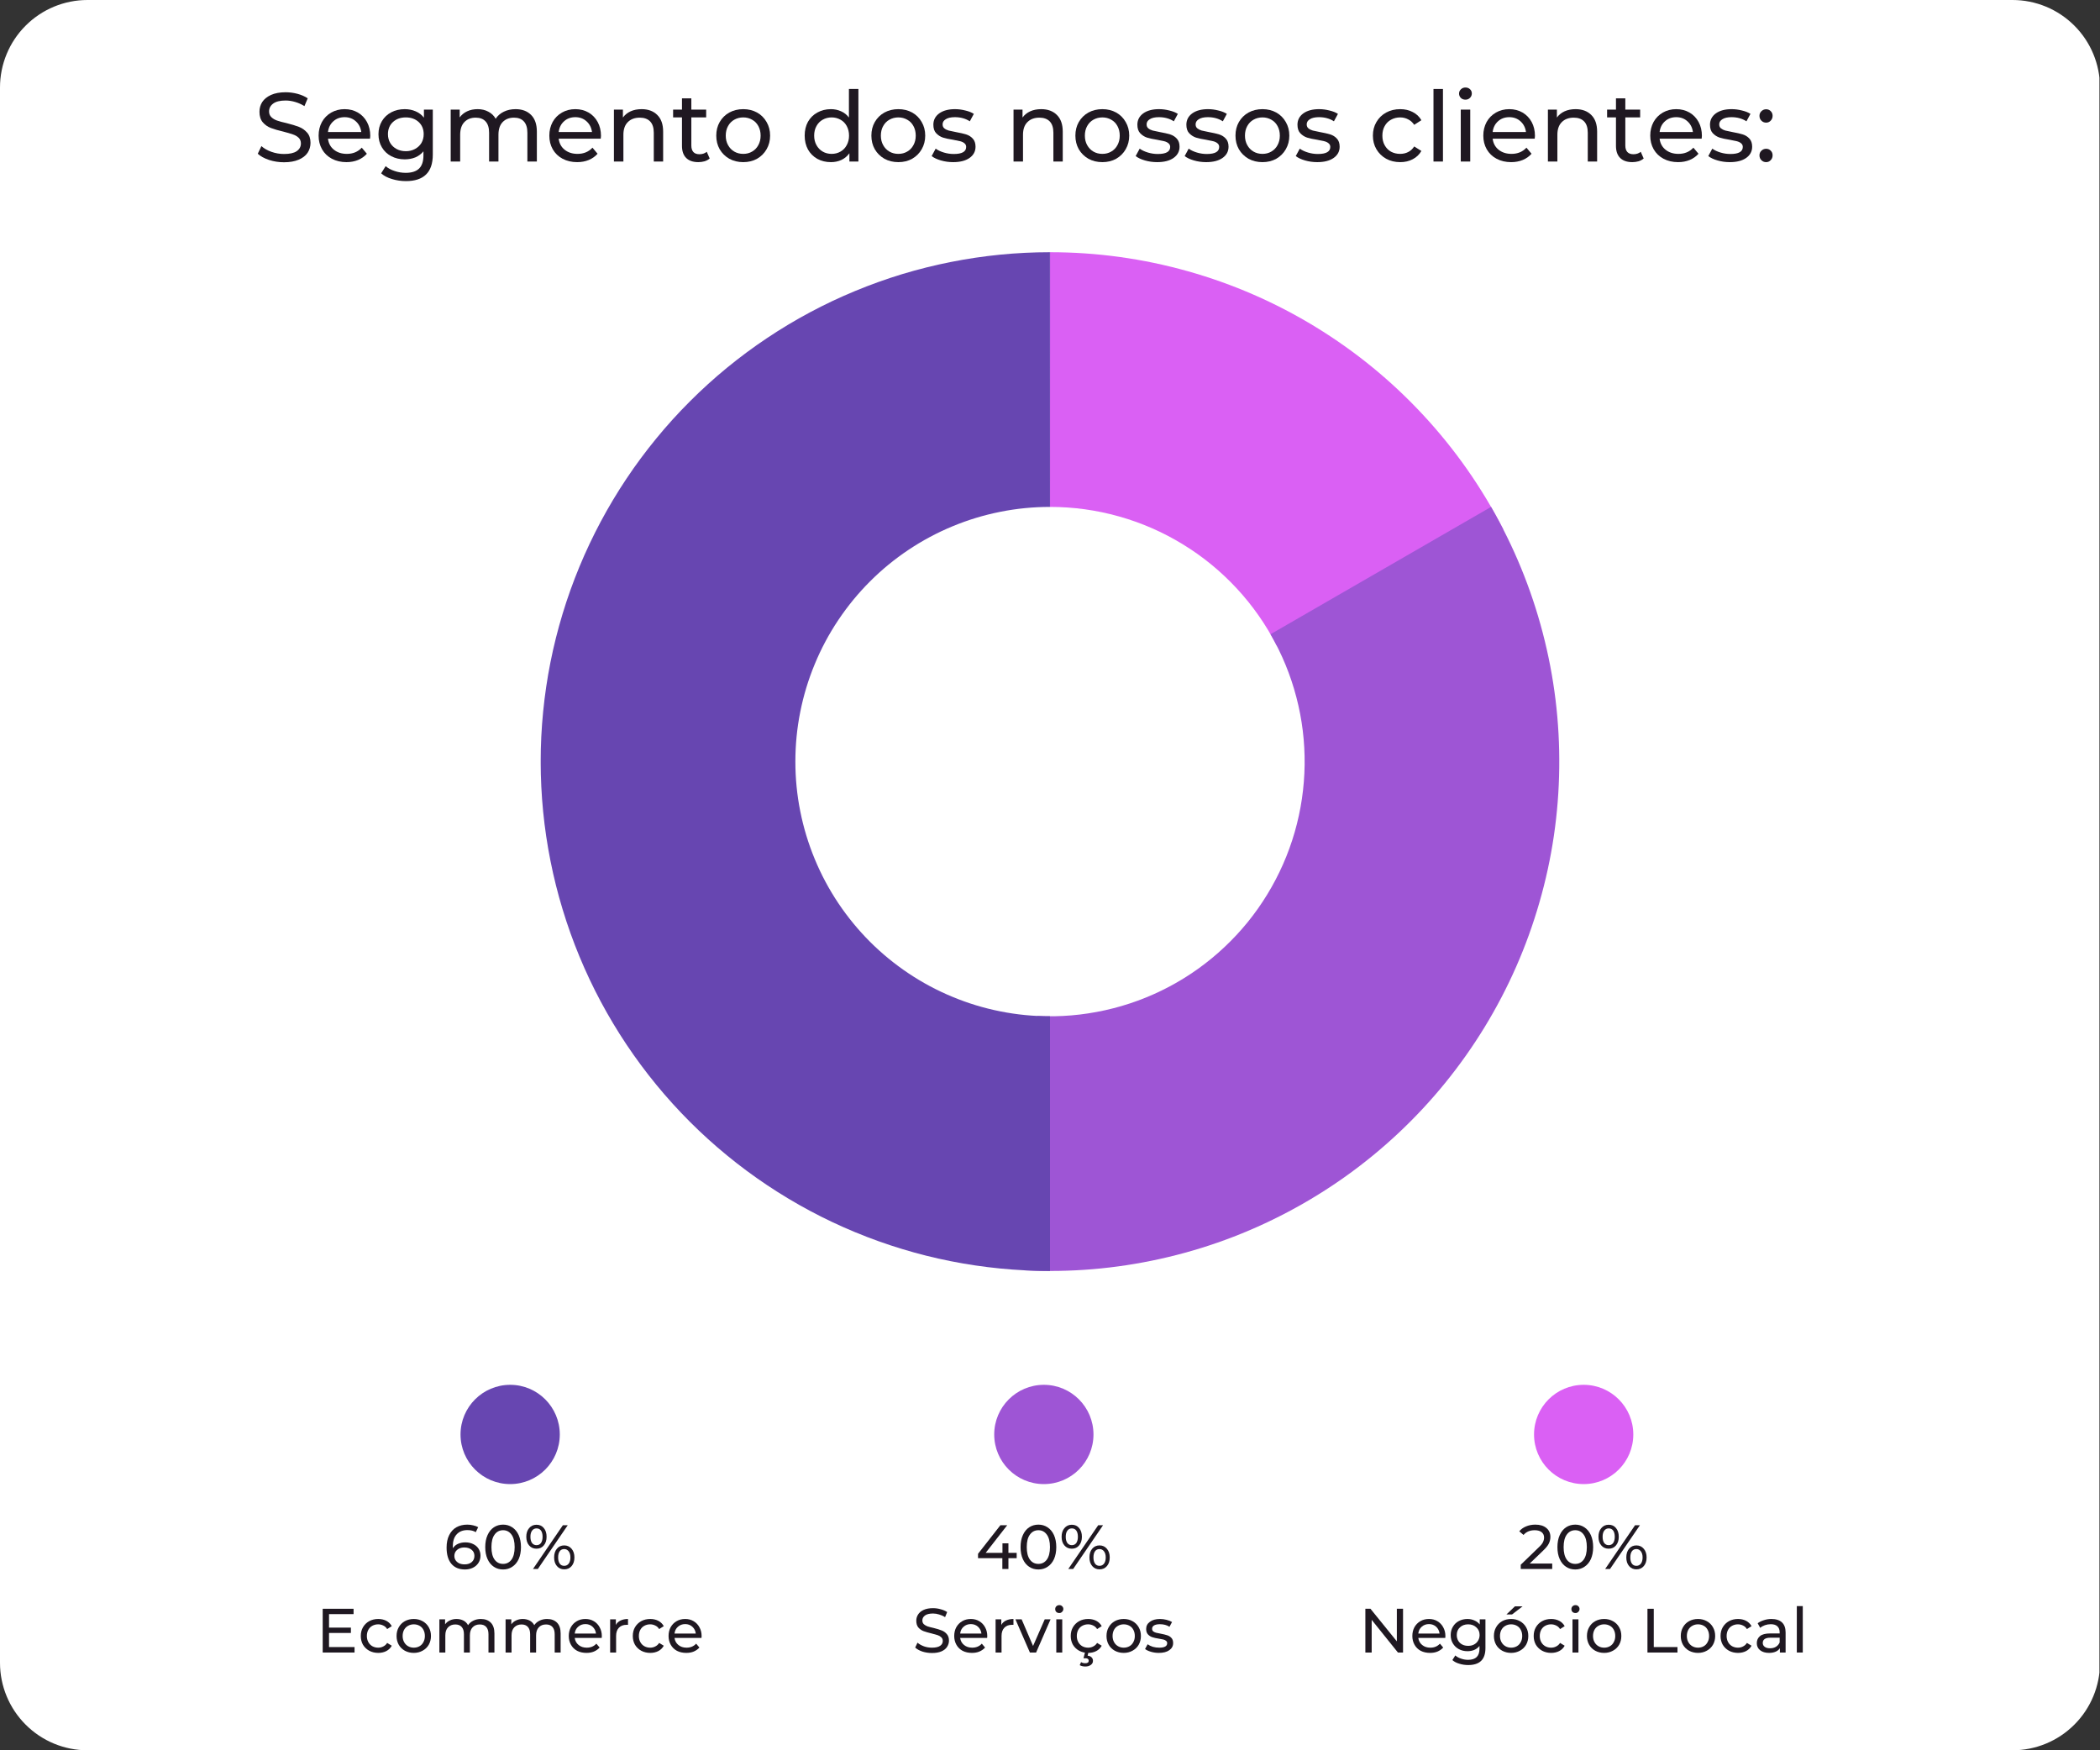 <svg xmlns="http://www.w3.org/2000/svg" xmlns:xlink="http://www.w3.org/1999/xlink" width="360" viewBox="0 0 270 225" height="300" preserveAspectRatio="xMidYMid meet"><rect x="0" y="0" width="270" height="225" fill="#333333" stroke="none"/><defs><g></g><clipPath id="c54e48d1e4"><path d="M 11.25 0 L 258.75 0 C 261.734 0 264.594 1.184 266.703 3.297 C 268.816 5.406 270 8.266 270 11.25 L 270 213.75 C 270 216.734 268.816 219.594 266.703 221.703 C 264.594 223.816 261.734 225 258.75 225 L 11.25 225 C 8.266 225 5.406 223.816 3.297 221.703 C 1.184 219.594 0 216.734 0 213.75 L 0 11.25 C 0 8.266 1.184 5.406 3.297 3.297 C 5.406 1.184 8.266 0 11.25 0 " clip-rule="nonzero"></path></clipPath><clipPath id="fccfccd097"><path d="M 135 32.422 L 193.277 32.422 L 193.277 83 L 135 83 Z M 135 32.422 " clip-rule="nonzero"></path></clipPath><clipPath id="7f5fef0bd4"><path d="M 135 32.422 C 141.023 32.422 146.938 33.238 152.738 34.871 C 158.535 36.504 164.008 38.891 169.148 42.031 C 174.289 45.176 178.906 48.953 183.004 53.371 C 187.102 57.789 190.523 62.676 193.273 68.039 L 164.137 82.969 C 162.762 80.289 161.051 77.844 159.004 75.637 C 156.953 73.43 154.645 71.539 152.074 69.969 C 149.504 68.398 146.77 67.203 143.867 66.387 C 140.969 65.57 138.012 65.164 135 65.164 Z M 135 32.422 " clip-rule="nonzero"></path></clipPath><clipPath id="eca6fcc3f0"><path d="M 131.727 65.164 L 201 65.164 L 201 164 L 131.727 164 Z M 131.727 65.164 " clip-rule="nonzero"></path></clipPath><clipPath id="b29c430018"><path d="M 191.707 65.164 C 194.648 70.262 196.863 75.656 198.352 81.352 C 199.84 87.047 200.547 92.836 200.473 98.723 C 200.402 104.605 199.551 110.379 197.918 116.031 C 196.289 121.688 193.941 127.027 190.871 132.051 C 187.801 137.07 184.121 141.598 179.832 145.629 C 175.543 149.656 170.793 153.047 165.59 155.797 C 160.387 158.547 154.91 160.559 149.164 161.832 C 143.418 163.105 137.605 163.594 131.727 163.301 L 133.363 130.602 C 136.305 130.75 139.211 130.504 142.082 129.867 C 144.957 129.23 147.691 128.227 150.297 126.852 C 152.898 125.477 155.27 123.781 157.414 121.766 C 159.562 119.75 161.402 117.488 162.934 114.977 C 164.469 112.465 165.645 109.797 166.461 106.969 C 167.273 104.141 167.699 101.254 167.738 98.312 C 167.773 95.371 167.422 92.473 166.676 89.629 C 165.934 86.781 164.824 84.082 163.352 81.531 Z M 191.707 65.164 " clip-rule="nonzero"></path></clipPath><clipPath id="b4836e37bc"><path d="M 69 32.422 L 135 32.422 L 135 164 L 69 164 Z M 69 32.422 " clip-rule="nonzero"></path></clipPath><clipPath id="9d54f20e9c"><path d="M 135 163.383 C 132.855 163.383 130.715 163.277 128.582 163.066 C 126.449 162.855 124.328 162.543 122.227 162.125 C 120.121 161.707 118.043 161.188 115.992 160.562 C 113.941 159.941 111.922 159.219 109.941 158.398 C 107.961 157.578 106.023 156.664 104.133 155.652 C 102.242 154.641 100.406 153.539 98.621 152.348 C 96.84 151.156 95.117 149.883 93.461 148.52 C 91.801 147.16 90.215 145.723 88.699 144.207 C 87.184 142.691 85.742 141.102 84.383 139.445 C 83.023 137.789 81.746 136.066 80.555 134.285 C 79.363 132.5 78.262 130.664 77.25 128.773 C 76.238 126.883 75.324 124.945 74.504 122.965 C 73.684 120.984 72.961 118.965 72.34 116.914 C 71.715 114.863 71.195 112.785 70.777 110.68 C 70.359 108.578 70.043 106.457 69.832 104.324 C 69.621 102.191 69.52 100.051 69.516 97.906 C 69.516 95.762 69.621 93.621 69.832 91.488 C 70.043 89.355 70.355 87.234 70.773 85.133 C 71.191 83.027 71.715 80.949 72.336 78.898 C 72.957 76.848 73.68 74.828 74.5 72.848 C 75.32 70.867 76.238 68.93 77.246 67.039 C 78.258 65.148 79.359 63.309 80.551 61.527 C 81.742 59.742 83.02 58.023 84.379 56.367 C 85.738 54.707 87.176 53.121 88.695 51.605 C 90.211 50.086 91.797 48.648 93.453 47.289 C 95.113 45.93 96.832 44.652 98.617 43.461 C 100.398 42.27 102.234 41.168 104.129 40.156 C 106.02 39.145 107.953 38.23 109.938 37.41 C 111.918 36.59 113.934 35.867 115.984 35.242 C 118.039 34.621 120.117 34.102 122.219 33.684 C 124.324 33.266 126.441 32.949 128.574 32.738 C 130.711 32.527 132.848 32.422 134.992 32.422 L 134.996 65.164 C 132.848 65.164 130.719 65.371 128.609 65.793 C 126.504 66.211 124.453 66.832 122.469 67.656 C 120.484 68.477 118.598 69.488 116.809 70.68 C 115.023 71.875 113.367 73.23 111.848 74.754 C 110.328 76.273 108.973 77.926 107.777 79.715 C 106.582 81.5 105.574 83.387 104.754 85.375 C 103.93 87.359 103.309 89.406 102.891 91.516 C 102.469 93.625 102.262 95.754 102.262 97.902 C 102.262 100.051 102.469 102.18 102.891 104.289 C 103.309 106.398 103.93 108.445 104.754 110.434 C 105.574 112.418 106.582 114.305 107.777 116.094 C 108.973 117.879 110.328 119.531 111.848 121.055 C 113.371 122.574 115.023 123.93 116.812 125.125 C 118.598 126.32 120.484 127.328 122.473 128.148 C 124.457 128.973 126.504 129.594 128.613 130.012 C 130.723 130.434 132.852 130.641 135 130.641 Z M 135 163.383 " clip-rule="nonzero"></path></clipPath><clipPath id="2d0daec544"><path d="M 135 32 L 135.656 32 L 135.656 65.164 L 135 65.164 Z M 135 32 " clip-rule="nonzero"></path></clipPath><clipPath id="77bbc55c68"><path d="M 135 32.422 C 135.004 32.422 135.004 32.422 135.008 32.422 L 135.004 65.164 C 135.004 65.164 135 65.164 135 65.164 Z M 135 32.422 " clip-rule="nonzero"></path></clipPath><clipPath id="507aa20d7c"><path d="M 59.211 178.02 L 71.973 178.02 L 71.973 190.781 L 59.211 190.781 Z M 59.211 178.02 " clip-rule="nonzero"></path></clipPath><clipPath id="695f2c5fd1"><path d="M 65.594 178.02 C 62.07 178.02 59.211 180.879 59.211 184.402 C 59.211 187.926 62.07 190.781 65.594 190.781 C 69.117 190.781 71.973 187.926 71.973 184.402 C 71.973 180.879 69.117 178.02 65.594 178.02 " clip-rule="nonzero"></path></clipPath><clipPath id="a9f7c4ad5a"><path d="M 127.828 178.02 L 140.59 178.02 L 140.59 190.781 L 127.828 190.781 Z M 127.828 178.02 " clip-rule="nonzero"></path></clipPath><clipPath id="1b96a5b5f6"><path d="M 134.211 178.02 C 130.688 178.02 127.828 180.879 127.828 184.402 C 127.828 187.926 130.688 190.781 134.211 190.781 C 137.734 190.781 140.59 187.926 140.59 184.402 C 140.59 180.879 137.734 178.02 134.211 178.02 " clip-rule="nonzero"></path></clipPath><clipPath id="8de95f1ad9"><path d="M 197.234 178.02 L 209.996 178.02 L 209.996 190.781 L 197.234 190.781 Z M 197.234 178.02 " clip-rule="nonzero"></path></clipPath><clipPath id="cbc63a832e"><path d="M 203.617 178.02 C 200.094 178.02 197.234 180.879 197.234 184.402 C 197.234 187.926 200.094 190.781 203.617 190.781 C 207.141 190.781 209.996 187.926 209.996 184.402 C 209.996 180.879 207.141 178.02 203.617 178.02 " clip-rule="nonzero"></path></clipPath></defs><g clip-path="url(#c54e48d1e4)"><path fill="#ffffff" d="M 0 0 L 269.926 0 L 269.926 225.066 L 0 225.066 Z M 0 0 " fill-opacity="1" fill-rule="nonzero"></path></g><g clip-path="url(#fccfccd097)"><g clip-path="url(#7f5fef0bd4)"><path fill="#da60f4" d="M 69.52 32.422 L 200.48 32.422 L 200.48 163.383 L 69.52 163.383 Z M 69.52 32.422 " fill-opacity="1" fill-rule="nonzero"></path></g></g><g clip-path="url(#eca6fcc3f0)"><g clip-path="url(#b29c430018)"><path fill="#9e55d5" d="M 69.52 32.422 L 200.48 32.422 L 200.48 163.383 L 69.52 163.383 Z M 69.52 32.422 " fill-opacity="1" fill-rule="nonzero"></path></g></g><g clip-path="url(#b4836e37bc)"><g clip-path="url(#9d54f20e9c)"><path fill="#6746b1" d="M 69.52 32.422 L 200.48 32.422 L 200.48 163.383 L 69.52 163.383 Z M 69.52 32.422 " fill-opacity="1" fill-rule="nonzero"></path></g></g><g clip-path="url(#2d0daec544)"><g clip-path="url(#77bbc55c68)"><path fill="#363689" d="M 69.52 32.422 L 200.48 32.422 L 200.48 163.383 L 69.52 163.383 Z M 69.52 32.422 " fill-opacity="1" fill-rule="nonzero"></path></g></g><g clip-path="url(#507aa20d7c)"><g clip-path="url(#695f2c5fd1)"><path fill="#6746b1" d="M 59.211 178.02 L 71.973 178.02 L 71.973 190.781 L 59.211 190.781 Z M 59.211 178.02 " fill-opacity="1" fill-rule="nonzero"></path></g></g><g fill="#1f1821" fill-opacity="1"><g transform="translate(57.028, 201.695)"><g><path d="M 2.812 -3.422 C 3.188 -3.422 3.52 -3.348 3.812 -3.203 C 4.102 -3.066 4.332 -2.867 4.5 -2.609 C 4.664 -2.348 4.75 -2.051 4.75 -1.719 C 4.75 -1.363 4.66 -1.051 4.484 -0.781 C 4.305 -0.508 4.066 -0.301 3.766 -0.156 C 3.461 -0.008 3.125 0.062 2.75 0.062 C 2 0.062 1.414 -0.18 1 -0.672 C 0.594 -1.16 0.391 -1.852 0.391 -2.75 C 0.391 -3.375 0.5 -3.906 0.719 -4.344 C 0.938 -4.789 1.242 -5.129 1.641 -5.359 C 2.047 -5.586 2.516 -5.703 3.047 -5.703 C 3.316 -5.703 3.57 -5.672 3.812 -5.609 C 4.062 -5.555 4.273 -5.477 4.453 -5.375 L 4.141 -4.734 C 3.867 -4.91 3.508 -5 3.062 -5 C 2.477 -5 2.02 -4.816 1.688 -4.453 C 1.352 -4.098 1.188 -3.57 1.188 -2.875 C 1.188 -2.789 1.191 -2.723 1.203 -2.672 C 1.359 -2.922 1.578 -3.109 1.859 -3.234 C 2.141 -3.359 2.457 -3.422 2.812 -3.422 Z M 2.719 -0.594 C 3.094 -0.594 3.395 -0.691 3.625 -0.891 C 3.852 -1.086 3.969 -1.352 3.969 -1.688 C 3.969 -2.02 3.848 -2.281 3.609 -2.469 C 3.379 -2.664 3.066 -2.766 2.672 -2.766 C 2.422 -2.766 2.195 -2.719 2 -2.625 C 1.812 -2.531 1.66 -2.398 1.547 -2.234 C 1.441 -2.066 1.391 -1.879 1.391 -1.672 C 1.391 -1.473 1.441 -1.289 1.547 -1.125 C 1.648 -0.969 1.801 -0.836 2 -0.734 C 2.195 -0.641 2.438 -0.594 2.719 -0.594 Z M 2.719 -0.594 "></path></g></g></g><g fill="#1f1821" fill-opacity="1"><g transform="translate(61.998, 201.695)"><g><path d="M 2.688 0.062 C 2.238 0.062 1.844 -0.051 1.5 -0.281 C 1.156 -0.508 0.883 -0.836 0.688 -1.266 C 0.488 -1.703 0.391 -2.219 0.391 -2.812 C 0.391 -3.406 0.488 -3.922 0.688 -4.359 C 0.883 -4.797 1.156 -5.129 1.5 -5.359 C 1.844 -5.586 2.238 -5.703 2.688 -5.703 C 3.125 -5.703 3.516 -5.586 3.859 -5.359 C 4.211 -5.129 4.488 -4.797 4.688 -4.359 C 4.883 -3.922 4.984 -3.406 4.984 -2.812 C 4.984 -2.219 4.883 -1.703 4.688 -1.266 C 4.488 -0.836 4.211 -0.508 3.859 -0.281 C 3.516 -0.051 3.125 0.062 2.688 0.062 Z M 2.688 -0.656 C 3.133 -0.656 3.492 -0.836 3.766 -1.203 C 4.035 -1.578 4.172 -2.113 4.172 -2.812 C 4.172 -3.52 4.035 -4.055 3.766 -4.422 C 3.492 -4.797 3.133 -4.984 2.688 -4.984 C 2.227 -4.984 1.863 -4.797 1.594 -4.422 C 1.32 -4.055 1.188 -3.52 1.188 -2.812 C 1.188 -2.113 1.32 -1.578 1.594 -1.203 C 1.863 -0.836 2.227 -0.656 2.688 -0.656 Z M 2.688 -0.656 "></path></g></g></g><g fill="#1f1821" fill-opacity="1"><g transform="translate(67.37, 201.695)"><g><path d="M 1.609 -2.609 C 1.211 -2.609 0.895 -2.75 0.656 -3.031 C 0.414 -3.312 0.297 -3.68 0.297 -4.141 C 0.297 -4.598 0.414 -4.969 0.656 -5.25 C 0.895 -5.539 1.211 -5.688 1.609 -5.688 C 2.004 -5.688 2.316 -5.547 2.547 -5.266 C 2.785 -4.984 2.906 -4.609 2.906 -4.141 C 2.906 -3.68 2.785 -3.312 2.547 -3.031 C 2.316 -2.75 2.004 -2.609 1.609 -2.609 Z M 5 -5.625 L 5.625 -5.625 L 1.781 0 L 1.156 0 Z M 1.609 -3.062 C 1.859 -3.062 2.051 -3.156 2.188 -3.344 C 2.32 -3.539 2.391 -3.805 2.391 -4.141 C 2.391 -4.484 2.32 -4.75 2.188 -4.938 C 2.051 -5.125 1.859 -5.219 1.609 -5.219 C 1.367 -5.219 1.176 -5.117 1.031 -4.922 C 0.895 -4.734 0.828 -4.473 0.828 -4.141 C 0.828 -3.805 0.895 -3.539 1.031 -3.344 C 1.176 -3.156 1.367 -3.062 1.609 -3.062 Z M 5.172 0.047 C 4.785 0.047 4.473 -0.094 4.234 -0.375 C 3.992 -0.656 3.875 -1.023 3.875 -1.484 C 3.875 -1.953 3.992 -2.328 4.234 -2.609 C 4.473 -2.891 4.785 -3.031 5.172 -3.031 C 5.566 -3.031 5.883 -2.883 6.125 -2.594 C 6.363 -2.312 6.484 -1.941 6.484 -1.484 C 6.484 -1.023 6.363 -0.656 6.125 -0.375 C 5.883 -0.094 5.566 0.047 5.172 0.047 Z M 5.172 -0.406 C 5.41 -0.406 5.602 -0.5 5.75 -0.688 C 5.895 -0.883 5.969 -1.148 5.969 -1.484 C 5.969 -1.816 5.895 -2.078 5.75 -2.266 C 5.602 -2.461 5.41 -2.562 5.172 -2.562 C 4.922 -2.562 4.727 -2.469 4.594 -2.281 C 4.457 -2.094 4.391 -1.828 4.391 -1.484 C 4.391 -1.148 4.457 -0.883 4.594 -0.688 C 4.727 -0.5 4.922 -0.406 5.172 -0.406 Z M 5.172 -0.406 "></path></g></g></g><g fill="#1f1821" fill-opacity="1"><g transform="translate(40.647, 212.434)"><g><path d="M 4.938 -0.703 L 4.938 0 L 0.844 0 L 0.844 -5.625 L 4.812 -5.625 L 4.812 -4.938 L 1.656 -4.938 L 1.656 -3.203 L 4.469 -3.203 L 4.469 -2.516 L 1.656 -2.516 L 1.656 -0.703 Z M 4.938 -0.703 "></path></g></g></g><g fill="#1f1821" fill-opacity="1"><g transform="translate(46.044, 212.434)"><g><path d="M 2.594 0.047 C 2.156 0.047 1.766 -0.047 1.422 -0.234 C 1.086 -0.422 0.82 -0.676 0.625 -1 C 0.438 -1.332 0.344 -1.707 0.344 -2.125 C 0.344 -2.551 0.438 -2.926 0.625 -3.25 C 0.82 -3.582 1.086 -3.844 1.422 -4.031 C 1.766 -4.219 2.156 -4.312 2.594 -4.312 C 2.977 -4.312 3.32 -4.234 3.625 -4.078 C 3.926 -3.922 4.16 -3.691 4.328 -3.391 L 3.734 -3.016 C 3.609 -3.223 3.441 -3.375 3.234 -3.469 C 3.035 -3.57 2.816 -3.625 2.578 -3.625 C 2.305 -3.625 2.055 -3.562 1.828 -3.438 C 1.609 -3.32 1.438 -3.148 1.312 -2.922 C 1.188 -2.691 1.125 -2.426 1.125 -2.125 C 1.125 -1.832 1.188 -1.57 1.312 -1.344 C 1.438 -1.113 1.609 -0.938 1.828 -0.812 C 2.055 -0.688 2.305 -0.625 2.578 -0.625 C 2.816 -0.625 3.035 -0.676 3.234 -0.781 C 3.441 -0.883 3.609 -1.035 3.734 -1.234 L 4.328 -0.875 C 4.16 -0.57 3.926 -0.344 3.625 -0.188 C 3.32 -0.031 2.977 0.047 2.594 0.047 Z M 2.594 0.047 "></path></g></g></g><g fill="#1f1821" fill-opacity="1"><g transform="translate(50.643, 212.434)"><g><path d="M 2.562 0.047 C 2.133 0.047 1.75 -0.047 1.406 -0.234 C 1.07 -0.422 0.812 -0.676 0.625 -1 C 0.438 -1.332 0.344 -1.707 0.344 -2.125 C 0.344 -2.551 0.438 -2.926 0.625 -3.25 C 0.812 -3.582 1.07 -3.844 1.406 -4.031 C 1.75 -4.219 2.133 -4.312 2.562 -4.312 C 2.977 -4.312 3.352 -4.219 3.688 -4.031 C 4.031 -3.844 4.297 -3.582 4.484 -3.25 C 4.672 -2.926 4.766 -2.551 4.766 -2.125 C 4.766 -1.707 4.672 -1.332 4.484 -1 C 4.297 -0.676 4.031 -0.422 3.688 -0.234 C 3.352 -0.047 2.977 0.047 2.562 0.047 Z M 2.562 -0.625 C 2.832 -0.625 3.078 -0.688 3.297 -0.812 C 3.516 -0.938 3.68 -1.113 3.797 -1.344 C 3.922 -1.57 3.984 -1.832 3.984 -2.125 C 3.984 -2.426 3.922 -2.691 3.797 -2.922 C 3.68 -3.148 3.516 -3.32 3.297 -3.438 C 3.078 -3.562 2.832 -3.625 2.562 -3.625 C 2.289 -3.625 2.047 -3.562 1.828 -3.438 C 1.609 -3.32 1.438 -3.148 1.312 -2.922 C 1.188 -2.691 1.125 -2.426 1.125 -2.125 C 1.125 -1.832 1.188 -1.57 1.312 -1.344 C 1.438 -1.113 1.609 -0.938 1.828 -0.812 C 2.047 -0.688 2.289 -0.625 2.562 -0.625 Z M 2.562 -0.625 "></path></g></g></g><g fill="#1f1821" fill-opacity="1"><g transform="translate(55.757, 212.434)"><g><path d="M 6.062 -4.312 C 6.602 -4.312 7.031 -4.156 7.344 -3.844 C 7.656 -3.531 7.812 -3.066 7.812 -2.453 L 7.812 0 L 7.047 0 L 7.047 -2.359 C 7.047 -2.773 6.945 -3.086 6.75 -3.297 C 6.562 -3.504 6.289 -3.609 5.938 -3.609 C 5.539 -3.609 5.227 -3.484 5 -3.234 C 4.77 -2.992 4.656 -2.648 4.656 -2.203 L 4.656 0 L 3.891 0 L 3.891 -2.359 C 3.891 -2.773 3.789 -3.086 3.594 -3.297 C 3.406 -3.504 3.133 -3.609 2.781 -3.609 C 2.395 -3.609 2.082 -3.484 1.844 -3.234 C 1.613 -2.992 1.5 -2.648 1.5 -2.203 L 1.5 0 L 0.734 0 L 0.734 -4.266 L 1.469 -4.266 L 1.469 -3.625 C 1.625 -3.844 1.828 -4.008 2.078 -4.125 C 2.336 -4.25 2.625 -4.312 2.938 -4.312 C 3.27 -4.312 3.566 -4.242 3.828 -4.109 C 4.086 -3.973 4.285 -3.773 4.422 -3.516 C 4.586 -3.766 4.812 -3.957 5.094 -4.094 C 5.383 -4.238 5.707 -4.312 6.062 -4.312 Z M 6.062 -4.312 "></path></g></g></g><g fill="#1f1821" fill-opacity="1"><g transform="translate(64.27, 212.434)"><g><path d="M 6.062 -4.312 C 6.602 -4.312 7.031 -4.156 7.344 -3.844 C 7.656 -3.531 7.812 -3.066 7.812 -2.453 L 7.812 0 L 7.047 0 L 7.047 -2.359 C 7.047 -2.773 6.945 -3.086 6.75 -3.297 C 6.562 -3.504 6.289 -3.609 5.938 -3.609 C 5.539 -3.609 5.227 -3.484 5 -3.234 C 4.77 -2.992 4.656 -2.648 4.656 -2.203 L 4.656 0 L 3.891 0 L 3.891 -2.359 C 3.891 -2.773 3.789 -3.086 3.594 -3.297 C 3.406 -3.504 3.133 -3.609 2.781 -3.609 C 2.395 -3.609 2.082 -3.484 1.844 -3.234 C 1.613 -2.992 1.5 -2.648 1.5 -2.203 L 1.5 0 L 0.734 0 L 0.734 -4.266 L 1.469 -4.266 L 1.469 -3.625 C 1.625 -3.844 1.828 -4.008 2.078 -4.125 C 2.336 -4.25 2.625 -4.312 2.938 -4.312 C 3.27 -4.312 3.566 -4.242 3.828 -4.109 C 4.086 -3.973 4.285 -3.773 4.422 -3.516 C 4.586 -3.766 4.812 -3.957 5.094 -4.094 C 5.383 -4.238 5.707 -4.312 6.062 -4.312 Z M 6.062 -4.312 "></path></g></g></g><g fill="#1f1821" fill-opacity="1"><g transform="translate(72.784, 212.434)"><g><path d="M 4.594 -2.109 C 4.594 -2.047 4.586 -1.969 4.578 -1.875 L 1.109 -1.875 C 1.16 -1.5 1.328 -1.195 1.609 -0.969 C 1.891 -0.738 2.238 -0.625 2.656 -0.625 C 3.164 -0.625 3.578 -0.797 3.891 -1.141 L 4.312 -0.641 C 4.113 -0.422 3.867 -0.25 3.578 -0.125 C 3.297 -0.008 2.977 0.047 2.625 0.047 C 2.176 0.047 1.773 -0.039 1.422 -0.219 C 1.078 -0.406 0.812 -0.664 0.625 -1 C 0.438 -1.332 0.344 -1.707 0.344 -2.125 C 0.344 -2.539 0.43 -2.914 0.609 -3.25 C 0.797 -3.582 1.051 -3.844 1.375 -4.031 C 1.695 -4.219 2.066 -4.312 2.484 -4.312 C 2.891 -4.312 3.25 -4.219 3.562 -4.031 C 3.883 -3.844 4.133 -3.582 4.312 -3.25 C 4.5 -2.914 4.594 -2.535 4.594 -2.109 Z M 2.484 -3.656 C 2.109 -3.656 1.797 -3.539 1.547 -3.312 C 1.297 -3.094 1.148 -2.801 1.109 -2.438 L 3.844 -2.438 C 3.801 -2.789 3.656 -3.082 3.406 -3.312 C 3.156 -3.539 2.848 -3.656 2.484 -3.656 Z M 2.484 -3.656 "></path></g></g></g><g fill="#1f1821" fill-opacity="1"><g transform="translate(77.713, 212.434)"><g><path d="M 1.469 -3.547 C 1.602 -3.797 1.801 -3.984 2.062 -4.109 C 2.332 -4.242 2.656 -4.312 3.031 -4.312 L 3.031 -3.562 C 2.988 -3.562 2.926 -3.562 2.844 -3.562 C 2.426 -3.562 2.098 -3.438 1.859 -3.188 C 1.617 -2.938 1.5 -2.582 1.5 -2.125 L 1.5 0 L 0.734 0 L 0.734 -4.266 L 1.469 -4.266 Z M 1.469 -3.547 "></path></g></g></g><g fill="#1f1821" fill-opacity="1"><g transform="translate(81.015, 212.434)"><g><path d="M 2.594 0.047 C 2.156 0.047 1.766 -0.047 1.422 -0.234 C 1.086 -0.422 0.82 -0.676 0.625 -1 C 0.438 -1.332 0.344 -1.707 0.344 -2.125 C 0.344 -2.551 0.438 -2.926 0.625 -3.25 C 0.82 -3.582 1.086 -3.844 1.422 -4.031 C 1.766 -4.219 2.156 -4.312 2.594 -4.312 C 2.977 -4.312 3.32 -4.234 3.625 -4.078 C 3.926 -3.922 4.16 -3.691 4.328 -3.391 L 3.734 -3.016 C 3.609 -3.223 3.441 -3.375 3.234 -3.469 C 3.035 -3.57 2.816 -3.625 2.578 -3.625 C 2.305 -3.625 2.055 -3.562 1.828 -3.438 C 1.609 -3.32 1.438 -3.148 1.312 -2.922 C 1.188 -2.691 1.125 -2.426 1.125 -2.125 C 1.125 -1.832 1.188 -1.57 1.312 -1.344 C 1.438 -1.113 1.609 -0.938 1.828 -0.812 C 2.055 -0.688 2.305 -0.625 2.578 -0.625 C 2.816 -0.625 3.035 -0.676 3.234 -0.781 C 3.441 -0.883 3.609 -1.035 3.734 -1.234 L 4.328 -0.875 C 4.16 -0.57 3.926 -0.344 3.625 -0.188 C 3.32 -0.031 2.977 0.047 2.594 0.047 Z M 2.594 0.047 "></path></g></g></g><g fill="#1f1821" fill-opacity="1"><g transform="translate(85.614, 212.434)"><g><path d="M 4.594 -2.109 C 4.594 -2.047 4.586 -1.969 4.578 -1.875 L 1.109 -1.875 C 1.16 -1.5 1.328 -1.195 1.609 -0.969 C 1.891 -0.738 2.238 -0.625 2.656 -0.625 C 3.164 -0.625 3.578 -0.797 3.891 -1.141 L 4.312 -0.641 C 4.113 -0.422 3.867 -0.25 3.578 -0.125 C 3.297 -0.008 2.977 0.047 2.625 0.047 C 2.176 0.047 1.773 -0.039 1.422 -0.219 C 1.078 -0.406 0.812 -0.664 0.625 -1 C 0.438 -1.332 0.344 -1.707 0.344 -2.125 C 0.344 -2.539 0.43 -2.914 0.609 -3.25 C 0.797 -3.582 1.051 -3.844 1.375 -4.031 C 1.695 -4.219 2.066 -4.312 2.484 -4.312 C 2.891 -4.312 3.25 -4.219 3.562 -4.031 C 3.883 -3.844 4.133 -3.582 4.312 -3.25 C 4.5 -2.914 4.594 -2.535 4.594 -2.109 Z M 2.484 -3.656 C 2.109 -3.656 1.797 -3.539 1.547 -3.312 C 1.297 -3.094 1.148 -2.801 1.109 -2.438 L 3.844 -2.438 C 3.801 -2.789 3.656 -3.082 3.406 -3.312 C 3.156 -3.539 2.848 -3.656 2.484 -3.656 Z M 2.484 -3.656 "></path></g></g></g><g clip-path="url(#a9f7c4ad5a)"><g clip-path="url(#1b96a5b5f6)"><path fill="#9e55d5" d="M 127.828 178.02 L 140.59 178.02 L 140.59 190.781 L 127.828 190.781 Z M 127.828 178.02 " fill-opacity="1" fill-rule="nonzero"></path></g></g><g fill="#1f1821" fill-opacity="1"><g transform="translate(125.435, 201.695)"><g><path d="M 5.281 -1.391 L 4.219 -1.391 L 4.219 0 L 3.438 0 L 3.438 -1.391 L 0.312 -1.391 L 0.312 -1.953 L 3.188 -5.625 L 4.062 -5.625 L 1.297 -2.078 L 3.453 -2.078 L 3.453 -3.297 L 4.219 -3.297 L 4.219 -2.078 L 5.281 -2.078 Z M 5.281 -1.391 "></path></g></g></g><g fill="#1f1821" fill-opacity="1"><g transform="translate(130.824, 201.695)"><g><path d="M 2.688 0.062 C 2.238 0.062 1.844 -0.051 1.5 -0.281 C 1.156 -0.508 0.883 -0.836 0.688 -1.266 C 0.488 -1.703 0.391 -2.219 0.391 -2.812 C 0.391 -3.406 0.488 -3.922 0.688 -4.359 C 0.883 -4.797 1.156 -5.129 1.5 -5.359 C 1.844 -5.586 2.238 -5.703 2.688 -5.703 C 3.125 -5.703 3.516 -5.586 3.859 -5.359 C 4.211 -5.129 4.488 -4.797 4.688 -4.359 C 4.883 -3.922 4.984 -3.406 4.984 -2.812 C 4.984 -2.219 4.883 -1.703 4.688 -1.266 C 4.488 -0.836 4.211 -0.508 3.859 -0.281 C 3.516 -0.051 3.125 0.062 2.688 0.062 Z M 2.688 -0.656 C 3.133 -0.656 3.492 -0.836 3.766 -1.203 C 4.035 -1.578 4.172 -2.113 4.172 -2.812 C 4.172 -3.52 4.035 -4.055 3.766 -4.422 C 3.492 -4.797 3.133 -4.984 2.688 -4.984 C 2.227 -4.984 1.863 -4.797 1.594 -4.422 C 1.32 -4.055 1.188 -3.52 1.188 -2.812 C 1.188 -2.113 1.32 -1.578 1.594 -1.203 C 1.863 -0.836 2.227 -0.656 2.688 -0.656 Z M 2.688 -0.656 "></path></g></g></g><g fill="#1f1821" fill-opacity="1"><g transform="translate(136.196, 201.695)"><g><path d="M 1.609 -2.609 C 1.211 -2.609 0.895 -2.75 0.656 -3.031 C 0.414 -3.312 0.297 -3.68 0.297 -4.141 C 0.297 -4.598 0.414 -4.969 0.656 -5.25 C 0.895 -5.539 1.211 -5.688 1.609 -5.688 C 2.004 -5.688 2.316 -5.547 2.547 -5.266 C 2.785 -4.984 2.906 -4.609 2.906 -4.141 C 2.906 -3.68 2.785 -3.312 2.547 -3.031 C 2.316 -2.75 2.004 -2.609 1.609 -2.609 Z M 5 -5.625 L 5.625 -5.625 L 1.781 0 L 1.156 0 Z M 1.609 -3.062 C 1.859 -3.062 2.051 -3.156 2.188 -3.344 C 2.32 -3.539 2.391 -3.805 2.391 -4.141 C 2.391 -4.484 2.32 -4.75 2.188 -4.938 C 2.051 -5.125 1.859 -5.219 1.609 -5.219 C 1.367 -5.219 1.176 -5.117 1.031 -4.922 C 0.895 -4.734 0.828 -4.473 0.828 -4.141 C 0.828 -3.805 0.895 -3.539 1.031 -3.344 C 1.176 -3.156 1.367 -3.062 1.609 -3.062 Z M 5.172 0.047 C 4.785 0.047 4.473 -0.094 4.234 -0.375 C 3.992 -0.656 3.875 -1.023 3.875 -1.484 C 3.875 -1.953 3.992 -2.328 4.234 -2.609 C 4.473 -2.891 4.785 -3.031 5.172 -3.031 C 5.566 -3.031 5.883 -2.883 6.125 -2.594 C 6.363 -2.312 6.484 -1.941 6.484 -1.484 C 6.484 -1.023 6.363 -0.656 6.125 -0.375 C 5.883 -0.094 5.566 0.047 5.172 0.047 Z M 5.172 -0.406 C 5.41 -0.406 5.602 -0.5 5.75 -0.688 C 5.895 -0.883 5.969 -1.148 5.969 -1.484 C 5.969 -1.816 5.895 -2.078 5.75 -2.266 C 5.602 -2.461 5.41 -2.562 5.172 -2.562 C 4.922 -2.562 4.727 -2.469 4.594 -2.281 C 4.457 -2.094 4.391 -1.828 4.391 -1.484 C 4.391 -1.148 4.457 -0.883 4.594 -0.688 C 4.727 -0.5 4.922 -0.406 5.172 -0.406 Z M 5.172 -0.406 "></path></g></g></g><g fill="#1f1821" fill-opacity="1"><g transform="translate(117.339, 212.434)"><g><path d="M 2.484 0.062 C 2.055 0.062 1.645 0 1.25 -0.125 C 0.863 -0.258 0.555 -0.43 0.328 -0.641 L 0.625 -1.266 C 0.844 -1.078 1.117 -0.922 1.453 -0.797 C 1.785 -0.68 2.129 -0.625 2.484 -0.625 C 2.953 -0.625 3.301 -0.703 3.531 -0.859 C 3.758 -1.016 3.875 -1.223 3.875 -1.484 C 3.875 -1.68 3.812 -1.836 3.688 -1.953 C 3.562 -2.078 3.406 -2.172 3.219 -2.234 C 3.031 -2.297 2.77 -2.367 2.438 -2.453 C 2.008 -2.555 1.664 -2.656 1.406 -2.75 C 1.145 -2.852 0.922 -3.008 0.734 -3.219 C 0.555 -3.438 0.469 -3.727 0.469 -4.094 C 0.469 -4.383 0.547 -4.648 0.703 -4.891 C 0.859 -5.141 1.098 -5.336 1.422 -5.484 C 1.742 -5.629 2.145 -5.703 2.625 -5.703 C 2.957 -5.703 3.285 -5.656 3.609 -5.562 C 3.93 -5.477 4.207 -5.359 4.438 -5.203 L 4.172 -4.547 C 3.93 -4.703 3.676 -4.816 3.406 -4.891 C 3.145 -4.973 2.883 -5.016 2.625 -5.016 C 2.164 -5.016 1.82 -4.93 1.594 -4.766 C 1.363 -4.598 1.25 -4.383 1.25 -4.125 C 1.25 -3.926 1.312 -3.766 1.438 -3.641 C 1.57 -3.523 1.734 -3.43 1.922 -3.359 C 2.117 -3.297 2.379 -3.227 2.703 -3.156 C 3.129 -3.051 3.469 -2.945 3.719 -2.844 C 3.977 -2.75 4.203 -2.594 4.391 -2.375 C 4.578 -2.164 4.672 -1.883 4.672 -1.531 C 4.672 -1.238 4.586 -0.969 4.422 -0.719 C 4.266 -0.477 4.02 -0.285 3.688 -0.141 C 3.363 -0.004 2.961 0.062 2.484 0.062 Z M 2.484 0.062 "></path></g></g></g><g fill="#1f1821" fill-opacity="1"><g transform="translate(122.341, 212.434)"><g><path d="M 4.594 -2.109 C 4.594 -2.047 4.586 -1.969 4.578 -1.875 L 1.109 -1.875 C 1.16 -1.5 1.328 -1.195 1.609 -0.969 C 1.891 -0.738 2.238 -0.625 2.656 -0.625 C 3.164 -0.625 3.578 -0.797 3.891 -1.141 L 4.312 -0.641 C 4.113 -0.422 3.867 -0.25 3.578 -0.125 C 3.297 -0.008 2.977 0.047 2.625 0.047 C 2.176 0.047 1.773 -0.039 1.422 -0.219 C 1.078 -0.406 0.812 -0.664 0.625 -1 C 0.438 -1.332 0.344 -1.707 0.344 -2.125 C 0.344 -2.539 0.43 -2.914 0.609 -3.25 C 0.797 -3.582 1.051 -3.844 1.375 -4.031 C 1.695 -4.219 2.066 -4.312 2.484 -4.312 C 2.891 -4.312 3.25 -4.219 3.562 -4.031 C 3.883 -3.844 4.133 -3.582 4.312 -3.25 C 4.5 -2.914 4.594 -2.535 4.594 -2.109 Z M 2.484 -3.656 C 2.109 -3.656 1.797 -3.539 1.547 -3.312 C 1.297 -3.094 1.148 -2.801 1.109 -2.438 L 3.844 -2.438 C 3.801 -2.789 3.656 -3.082 3.406 -3.312 C 3.156 -3.539 2.848 -3.656 2.484 -3.656 Z M 2.484 -3.656 "></path></g></g></g><g fill="#1f1821" fill-opacity="1"><g transform="translate(127.27, 212.434)"><g><path d="M 1.469 -3.547 C 1.602 -3.797 1.801 -3.984 2.062 -4.109 C 2.332 -4.242 2.656 -4.312 3.031 -4.312 L 3.031 -3.562 C 2.988 -3.562 2.926 -3.562 2.844 -3.562 C 2.426 -3.562 2.098 -3.438 1.859 -3.188 C 1.617 -2.938 1.5 -2.582 1.5 -2.125 L 1.5 0 L 0.734 0 L 0.734 -4.266 L 1.469 -4.266 Z M 1.469 -3.547 "></path></g></g></g><g fill="#1f1821" fill-opacity="1"><g transform="translate(130.572, 212.434)"><g><path d="M 4.5 -4.266 L 2.641 0 L 1.844 0 L -0.016 -4.266 L 0.781 -4.266 L 2.25 -0.844 L 3.75 -4.266 Z M 4.5 -4.266 "></path></g></g></g><g fill="#1f1821" fill-opacity="1"><g transform="translate(135.075, 212.434)"><g><path d="M 0.734 -4.266 L 1.5 -4.266 L 1.5 0 L 0.734 0 Z M 1.125 -5.078 C 0.969 -5.078 0.836 -5.125 0.734 -5.219 C 0.641 -5.32 0.594 -5.441 0.594 -5.578 C 0.594 -5.723 0.641 -5.844 0.734 -5.938 C 0.836 -6.039 0.969 -6.094 1.125 -6.094 C 1.27 -6.094 1.391 -6.047 1.484 -5.953 C 1.586 -5.859 1.641 -5.738 1.641 -5.594 C 1.641 -5.457 1.586 -5.336 1.484 -5.234 C 1.391 -5.129 1.27 -5.078 1.125 -5.078 Z M 1.125 -5.078 "></path></g></g></g><g fill="#1f1821" fill-opacity="1"><g transform="translate(137.322, 212.434)"><g><path d="M 2.594 0.047 C 2.156 0.047 1.766 -0.047 1.422 -0.234 C 1.086 -0.422 0.82 -0.676 0.625 -1 C 0.438 -1.332 0.344 -1.707 0.344 -2.125 C 0.344 -2.551 0.438 -2.926 0.625 -3.25 C 0.82 -3.582 1.086 -3.844 1.422 -4.031 C 1.766 -4.219 2.156 -4.312 2.594 -4.312 C 2.977 -4.312 3.32 -4.234 3.625 -4.078 C 3.926 -3.922 4.16 -3.691 4.328 -3.391 L 3.734 -3.016 C 3.609 -3.223 3.441 -3.375 3.234 -3.469 C 3.035 -3.57 2.816 -3.625 2.578 -3.625 C 2.305 -3.625 2.055 -3.562 1.828 -3.438 C 1.609 -3.32 1.438 -3.148 1.312 -2.922 C 1.188 -2.691 1.125 -2.426 1.125 -2.125 C 1.125 -1.832 1.188 -1.57 1.312 -1.344 C 1.438 -1.113 1.609 -0.938 1.828 -0.812 C 2.055 -0.688 2.305 -0.625 2.578 -0.625 C 2.816 -0.625 3.035 -0.676 3.234 -0.781 C 3.441 -0.883 3.609 -1.035 3.734 -1.234 L 4.328 -0.875 C 4.16 -0.57 3.926 -0.344 3.625 -0.188 C 3.32 -0.031 2.977 0.047 2.594 0.047 Z M 2.219 1.797 C 1.938 1.797 1.695 1.738 1.5 1.625 L 1.672 1.234 C 1.828 1.328 2.008 1.375 2.219 1.375 C 2.508 1.375 2.656 1.266 2.656 1.047 C 2.656 0.953 2.617 0.875 2.547 0.812 C 2.473 0.758 2.359 0.734 2.203 0.734 L 1.984 0.734 L 2.188 -0.062 L 2.625 -0.062 L 2.516 0.406 C 2.734 0.426 2.898 0.492 3.016 0.609 C 3.141 0.734 3.203 0.883 3.203 1.062 C 3.203 1.289 3.109 1.469 2.922 1.594 C 2.742 1.727 2.508 1.797 2.219 1.797 Z M 2.219 1.797 "></path></g></g></g><g fill="#1f1821" fill-opacity="1"><g transform="translate(141.921, 212.434)"><g><path d="M 2.562 0.047 C 2.133 0.047 1.75 -0.047 1.406 -0.234 C 1.07 -0.422 0.812 -0.676 0.625 -1 C 0.438 -1.332 0.344 -1.707 0.344 -2.125 C 0.344 -2.551 0.438 -2.926 0.625 -3.25 C 0.812 -3.582 1.07 -3.844 1.406 -4.031 C 1.75 -4.219 2.133 -4.312 2.562 -4.312 C 2.977 -4.312 3.352 -4.219 3.688 -4.031 C 4.031 -3.844 4.297 -3.582 4.484 -3.25 C 4.672 -2.926 4.766 -2.551 4.766 -2.125 C 4.766 -1.707 4.672 -1.332 4.484 -1 C 4.297 -0.676 4.031 -0.422 3.688 -0.234 C 3.352 -0.047 2.977 0.047 2.562 0.047 Z M 2.562 -0.625 C 2.832 -0.625 3.078 -0.688 3.297 -0.812 C 3.516 -0.938 3.68 -1.113 3.797 -1.344 C 3.922 -1.57 3.984 -1.832 3.984 -2.125 C 3.984 -2.426 3.922 -2.691 3.797 -2.922 C 3.68 -3.148 3.516 -3.32 3.297 -3.438 C 3.078 -3.562 2.832 -3.625 2.562 -3.625 C 2.289 -3.625 2.047 -3.562 1.828 -3.438 C 1.609 -3.32 1.438 -3.148 1.312 -2.922 C 1.188 -2.691 1.125 -2.426 1.125 -2.125 C 1.125 -1.832 1.188 -1.57 1.312 -1.344 C 1.438 -1.113 1.609 -0.938 1.828 -0.812 C 2.047 -0.688 2.289 -0.625 2.562 -0.625 Z M 2.562 -0.625 "></path></g></g></g><g fill="#1f1821" fill-opacity="1"><g transform="translate(147.035, 212.434)"><g><path d="M 1.953 0.047 C 1.609 0.047 1.273 0 0.953 -0.094 C 0.629 -0.188 0.375 -0.305 0.188 -0.453 L 0.516 -1.062 C 0.703 -0.926 0.926 -0.816 1.188 -0.734 C 1.457 -0.66 1.734 -0.625 2.016 -0.625 C 2.691 -0.625 3.031 -0.816 3.031 -1.203 C 3.031 -1.328 2.984 -1.426 2.891 -1.5 C 2.797 -1.582 2.68 -1.641 2.547 -1.672 C 2.41 -1.703 2.219 -1.738 1.969 -1.781 C 1.625 -1.832 1.344 -1.895 1.125 -1.969 C 0.906 -2.039 0.719 -2.16 0.562 -2.328 C 0.406 -2.492 0.328 -2.727 0.328 -3.031 C 0.328 -3.414 0.488 -3.723 0.812 -3.953 C 1.133 -4.191 1.566 -4.312 2.109 -4.312 C 2.391 -4.312 2.672 -4.273 2.953 -4.203 C 3.242 -4.129 3.477 -4.035 3.656 -3.922 L 3.328 -3.312 C 2.984 -3.531 2.57 -3.641 2.094 -3.641 C 1.77 -3.641 1.52 -3.586 1.344 -3.484 C 1.176 -3.379 1.094 -3.238 1.094 -3.062 C 1.094 -2.914 1.141 -2.801 1.234 -2.719 C 1.336 -2.645 1.457 -2.586 1.594 -2.547 C 1.738 -2.516 1.941 -2.473 2.203 -2.422 C 2.547 -2.359 2.82 -2.289 3.031 -2.219 C 3.238 -2.156 3.414 -2.047 3.562 -1.891 C 3.719 -1.734 3.797 -1.508 3.797 -1.219 C 3.797 -0.832 3.629 -0.523 3.297 -0.297 C 2.973 -0.066 2.523 0.047 1.953 0.047 Z M 1.953 0.047 "></path></g></g></g><g clip-path="url(#8de95f1ad9)"><g clip-path="url(#cbc63a832e)"><path fill="#da60f4" d="M 197.234 178.02 L 209.996 178.02 L 209.996 190.781 L 197.234 190.781 Z M 197.234 178.02 " fill-opacity="1" fill-rule="nonzero"></path></g></g><g fill="#1f1821" fill-opacity="1"><g transform="translate(195.227, 201.695)"><g><path d="M 4.344 -0.703 L 4.344 0 L 0.297 0 L 0.297 -0.547 L 2.594 -2.766 C 2.875 -3.023 3.062 -3.254 3.156 -3.453 C 3.25 -3.648 3.297 -3.848 3.297 -4.047 C 3.297 -4.336 3.191 -4.566 2.984 -4.734 C 2.773 -4.898 2.477 -4.984 2.094 -4.984 C 1.477 -4.984 1 -4.781 0.656 -4.375 L 0.109 -4.844 C 0.328 -5.113 0.613 -5.32 0.969 -5.469 C 1.332 -5.625 1.734 -5.703 2.172 -5.703 C 2.766 -5.703 3.234 -5.562 3.578 -5.281 C 3.93 -5 4.109 -4.613 4.109 -4.125 C 4.109 -3.82 4.039 -3.535 3.906 -3.266 C 3.781 -3.004 3.535 -2.703 3.172 -2.359 L 1.453 -0.703 Z M 4.344 -0.703 "></path></g></g></g><g fill="#1f1821" fill-opacity="1"><g transform="translate(199.85, 201.695)"><g><path d="M 2.688 0.062 C 2.238 0.062 1.844 -0.051 1.5 -0.281 C 1.156 -0.508 0.883 -0.836 0.688 -1.266 C 0.488 -1.703 0.391 -2.219 0.391 -2.812 C 0.391 -3.406 0.488 -3.922 0.688 -4.359 C 0.883 -4.797 1.156 -5.129 1.5 -5.359 C 1.844 -5.586 2.238 -5.703 2.688 -5.703 C 3.125 -5.703 3.516 -5.586 3.859 -5.359 C 4.211 -5.129 4.488 -4.797 4.688 -4.359 C 4.883 -3.922 4.984 -3.406 4.984 -2.812 C 4.984 -2.219 4.883 -1.703 4.688 -1.266 C 4.488 -0.836 4.211 -0.508 3.859 -0.281 C 3.516 -0.051 3.125 0.062 2.688 0.062 Z M 2.688 -0.656 C 3.133 -0.656 3.492 -0.836 3.766 -1.203 C 4.035 -1.578 4.172 -2.113 4.172 -2.812 C 4.172 -3.52 4.035 -4.055 3.766 -4.422 C 3.492 -4.797 3.133 -4.984 2.688 -4.984 C 2.227 -4.984 1.863 -4.797 1.594 -4.422 C 1.32 -4.055 1.188 -3.52 1.188 -2.812 C 1.188 -2.113 1.32 -1.578 1.594 -1.203 C 1.863 -0.836 2.227 -0.656 2.688 -0.656 Z M 2.688 -0.656 "></path></g></g></g><g fill="#1f1821" fill-opacity="1"><g transform="translate(205.222, 201.695)"><g><path d="M 1.609 -2.609 C 1.211 -2.609 0.895 -2.75 0.656 -3.031 C 0.414 -3.312 0.297 -3.68 0.297 -4.141 C 0.297 -4.598 0.414 -4.969 0.656 -5.25 C 0.895 -5.539 1.211 -5.688 1.609 -5.688 C 2.004 -5.688 2.316 -5.547 2.547 -5.266 C 2.785 -4.984 2.906 -4.609 2.906 -4.141 C 2.906 -3.68 2.785 -3.312 2.547 -3.031 C 2.316 -2.75 2.004 -2.609 1.609 -2.609 Z M 5 -5.625 L 5.625 -5.625 L 1.781 0 L 1.156 0 Z M 1.609 -3.062 C 1.859 -3.062 2.051 -3.156 2.188 -3.344 C 2.32 -3.539 2.391 -3.805 2.391 -4.141 C 2.391 -4.484 2.32 -4.75 2.188 -4.938 C 2.051 -5.125 1.859 -5.219 1.609 -5.219 C 1.367 -5.219 1.176 -5.117 1.031 -4.922 C 0.895 -4.734 0.828 -4.473 0.828 -4.141 C 0.828 -3.805 0.895 -3.539 1.031 -3.344 C 1.176 -3.156 1.367 -3.062 1.609 -3.062 Z M 5.172 0.047 C 4.785 0.047 4.473 -0.094 4.234 -0.375 C 3.992 -0.656 3.875 -1.023 3.875 -1.484 C 3.875 -1.953 3.992 -2.328 4.234 -2.609 C 4.473 -2.891 4.785 -3.031 5.172 -3.031 C 5.566 -3.031 5.883 -2.883 6.125 -2.594 C 6.363 -2.312 6.484 -1.941 6.484 -1.484 C 6.484 -1.023 6.363 -0.656 6.125 -0.375 C 5.883 -0.094 5.566 0.047 5.172 0.047 Z M 5.172 -0.406 C 5.41 -0.406 5.602 -0.5 5.75 -0.688 C 5.895 -0.883 5.969 -1.148 5.969 -1.484 C 5.969 -1.816 5.895 -2.078 5.75 -2.266 C 5.602 -2.461 5.41 -2.562 5.172 -2.562 C 4.922 -2.562 4.727 -2.469 4.594 -2.281 C 4.457 -2.094 4.391 -1.828 4.391 -1.484 C 4.391 -1.148 4.457 -0.883 4.594 -0.688 C 4.727 -0.5 4.922 -0.406 5.172 -0.406 Z M 5.172 -0.406 "></path></g></g></g><g fill="#1f1821" fill-opacity="1"><g transform="translate(174.703, 212.434)"><g><path d="M 5.688 -5.625 L 5.688 0 L 5.031 0 L 1.656 -4.203 L 1.656 0 L 0.844 0 L 0.844 -5.625 L 1.5 -5.625 L 4.891 -1.438 L 4.891 -5.625 Z M 5.688 -5.625 "></path></g></g></g><g fill="#1f1821" fill-opacity="1"><g transform="translate(181.243, 212.434)"><g><path d="M 4.594 -2.109 C 4.594 -2.047 4.586 -1.969 4.578 -1.875 L 1.109 -1.875 C 1.16 -1.5 1.328 -1.195 1.609 -0.969 C 1.891 -0.738 2.238 -0.625 2.656 -0.625 C 3.164 -0.625 3.578 -0.797 3.891 -1.141 L 4.312 -0.641 C 4.113 -0.422 3.867 -0.25 3.578 -0.125 C 3.297 -0.008 2.977 0.047 2.625 0.047 C 2.176 0.047 1.773 -0.039 1.422 -0.219 C 1.078 -0.406 0.812 -0.664 0.625 -1 C 0.438 -1.332 0.344 -1.707 0.344 -2.125 C 0.344 -2.539 0.43 -2.914 0.609 -3.25 C 0.797 -3.582 1.051 -3.844 1.375 -4.031 C 1.695 -4.219 2.066 -4.312 2.484 -4.312 C 2.891 -4.312 3.25 -4.219 3.562 -4.031 C 3.883 -3.844 4.133 -3.582 4.312 -3.25 C 4.5 -2.914 4.594 -2.535 4.594 -2.109 Z M 2.484 -3.656 C 2.109 -3.656 1.797 -3.539 1.547 -3.312 C 1.297 -3.094 1.148 -2.801 1.109 -2.438 L 3.844 -2.438 C 3.801 -2.789 3.656 -3.082 3.406 -3.312 C 3.156 -3.539 2.848 -3.656 2.484 -3.656 Z M 2.484 -3.656 "></path></g></g></g><g fill="#1f1821" fill-opacity="1"><g transform="translate(186.173, 212.434)"><g><path d="M 4.812 -4.266 L 4.812 -0.578 C 4.812 0.172 4.625 0.723 4.25 1.078 C 3.883 1.43 3.332 1.609 2.594 1.609 C 2.195 1.609 1.816 1.551 1.453 1.438 C 1.086 1.332 0.789 1.176 0.562 0.969 L 0.938 0.375 C 1.133 0.551 1.379 0.688 1.672 0.781 C 1.961 0.883 2.266 0.938 2.578 0.938 C 3.078 0.938 3.445 0.816 3.688 0.578 C 3.926 0.336 4.047 -0.02 4.047 -0.5 L 4.047 -0.844 C 3.859 -0.613 3.629 -0.441 3.359 -0.328 C 3.098 -0.223 2.812 -0.172 2.5 -0.172 C 2.094 -0.172 1.723 -0.258 1.391 -0.438 C 1.066 -0.613 0.812 -0.859 0.625 -1.172 C 0.438 -1.484 0.344 -1.844 0.344 -2.25 C 0.344 -2.645 0.438 -3 0.625 -3.312 C 0.812 -3.633 1.066 -3.879 1.391 -4.047 C 1.723 -4.223 2.094 -4.312 2.5 -4.312 C 2.82 -4.312 3.117 -4.25 3.391 -4.125 C 3.672 -4.008 3.898 -3.836 4.078 -3.609 L 4.078 -4.266 Z M 2.594 -0.859 C 2.875 -0.859 3.125 -0.914 3.344 -1.031 C 3.562 -1.145 3.734 -1.305 3.859 -1.516 C 3.992 -1.734 4.062 -1.977 4.062 -2.25 C 4.062 -2.656 3.922 -2.984 3.641 -3.234 C 3.367 -3.492 3.02 -3.625 2.594 -3.625 C 2.156 -3.625 1.801 -3.492 1.531 -3.234 C 1.258 -2.984 1.125 -2.656 1.125 -2.25 C 1.125 -1.977 1.188 -1.734 1.312 -1.516 C 1.438 -1.305 1.609 -1.145 1.828 -1.031 C 2.055 -0.914 2.312 -0.859 2.594 -0.859 Z M 2.594 -0.859 "></path></g></g></g><g fill="#1f1821" fill-opacity="1"><g transform="translate(191.73, 212.434)"><g><path d="M 2.562 0.047 C 2.133 0.047 1.75 -0.047 1.406 -0.234 C 1.07 -0.422 0.812 -0.676 0.625 -1 C 0.438 -1.332 0.344 -1.707 0.344 -2.125 C 0.344 -2.551 0.438 -2.926 0.625 -3.25 C 0.812 -3.582 1.07 -3.844 1.406 -4.031 C 1.75 -4.219 2.133 -4.312 2.562 -4.312 C 2.977 -4.312 3.352 -4.219 3.688 -4.031 C 4.031 -3.844 4.297 -3.582 4.484 -3.25 C 4.672 -2.926 4.766 -2.551 4.766 -2.125 C 4.766 -1.707 4.672 -1.332 4.484 -1 C 4.297 -0.676 4.031 -0.422 3.688 -0.234 C 3.352 -0.047 2.977 0.047 2.562 0.047 Z M 2.562 -0.625 C 2.832 -0.625 3.078 -0.688 3.297 -0.812 C 3.516 -0.938 3.68 -1.113 3.797 -1.344 C 3.922 -1.57 3.984 -1.832 3.984 -2.125 C 3.984 -2.426 3.922 -2.691 3.797 -2.922 C 3.68 -3.148 3.516 -3.32 3.297 -3.438 C 3.078 -3.562 2.832 -3.625 2.562 -3.625 C 2.289 -3.625 2.047 -3.562 1.828 -3.438 C 1.609 -3.32 1.438 -3.148 1.312 -2.922 C 1.188 -2.691 1.125 -2.426 1.125 -2.125 C 1.125 -1.832 1.188 -1.57 1.312 -1.344 C 1.438 -1.113 1.609 -0.938 1.828 -0.812 C 2.047 -0.688 2.289 -0.625 2.562 -0.625 Z M 3.047 -5.938 L 4.031 -5.938 L 2.672 -4.891 L 1.953 -4.891 Z M 3.047 -5.938 "></path></g></g></g><g fill="#1f1821" fill-opacity="1"><g transform="translate(196.845, 212.434)"><g><path d="M 2.594 0.047 C 2.156 0.047 1.766 -0.047 1.422 -0.234 C 1.086 -0.422 0.82 -0.676 0.625 -1 C 0.438 -1.332 0.344 -1.707 0.344 -2.125 C 0.344 -2.551 0.438 -2.926 0.625 -3.25 C 0.82 -3.582 1.086 -3.844 1.422 -4.031 C 1.766 -4.219 2.156 -4.312 2.594 -4.312 C 2.977 -4.312 3.32 -4.234 3.625 -4.078 C 3.926 -3.922 4.16 -3.691 4.328 -3.391 L 3.734 -3.016 C 3.609 -3.223 3.441 -3.375 3.234 -3.469 C 3.035 -3.57 2.816 -3.625 2.578 -3.625 C 2.305 -3.625 2.055 -3.562 1.828 -3.438 C 1.609 -3.32 1.438 -3.148 1.312 -2.922 C 1.188 -2.691 1.125 -2.426 1.125 -2.125 C 1.125 -1.832 1.188 -1.57 1.312 -1.344 C 1.438 -1.113 1.609 -0.938 1.828 -0.812 C 2.055 -0.688 2.305 -0.625 2.578 -0.625 C 2.816 -0.625 3.035 -0.676 3.234 -0.781 C 3.441 -0.883 3.609 -1.035 3.734 -1.234 L 4.328 -0.875 C 4.16 -0.57 3.926 -0.344 3.625 -0.188 C 3.32 -0.031 2.977 0.047 2.594 0.047 Z M 2.594 0.047 "></path></g></g></g><g fill="#1f1821" fill-opacity="1"><g transform="translate(201.443, 212.434)"><g><path d="M 0.734 -4.266 L 1.5 -4.266 L 1.5 0 L 0.734 0 Z M 1.125 -5.078 C 0.969 -5.078 0.836 -5.125 0.734 -5.219 C 0.641 -5.32 0.594 -5.441 0.594 -5.578 C 0.594 -5.723 0.641 -5.844 0.734 -5.938 C 0.836 -6.039 0.969 -6.094 1.125 -6.094 C 1.27 -6.094 1.391 -6.047 1.484 -5.953 C 1.586 -5.859 1.641 -5.738 1.641 -5.594 C 1.641 -5.457 1.586 -5.336 1.484 -5.234 C 1.391 -5.129 1.27 -5.078 1.125 -5.078 Z M 1.125 -5.078 "></path></g></g></g><g fill="#1f1821" fill-opacity="1"><g transform="translate(203.691, 212.434)"><g><path d="M 2.562 0.047 C 2.133 0.047 1.75 -0.047 1.406 -0.234 C 1.07 -0.422 0.812 -0.676 0.625 -1 C 0.438 -1.332 0.344 -1.707 0.344 -2.125 C 0.344 -2.551 0.438 -2.926 0.625 -3.25 C 0.812 -3.582 1.07 -3.844 1.406 -4.031 C 1.75 -4.219 2.133 -4.312 2.562 -4.312 C 2.977 -4.312 3.352 -4.219 3.688 -4.031 C 4.031 -3.844 4.297 -3.582 4.484 -3.25 C 4.672 -2.926 4.766 -2.551 4.766 -2.125 C 4.766 -1.707 4.672 -1.332 4.484 -1 C 4.297 -0.676 4.031 -0.422 3.688 -0.234 C 3.352 -0.047 2.977 0.047 2.562 0.047 Z M 2.562 -0.625 C 2.832 -0.625 3.078 -0.688 3.297 -0.812 C 3.516 -0.938 3.68 -1.113 3.797 -1.344 C 3.922 -1.57 3.984 -1.832 3.984 -2.125 C 3.984 -2.426 3.922 -2.691 3.797 -2.922 C 3.68 -3.148 3.516 -3.32 3.297 -3.438 C 3.078 -3.562 2.832 -3.625 2.562 -3.625 C 2.289 -3.625 2.047 -3.562 1.828 -3.438 C 1.609 -3.32 1.438 -3.148 1.312 -2.922 C 1.188 -2.691 1.125 -2.426 1.125 -2.125 C 1.125 -1.832 1.188 -1.57 1.312 -1.344 C 1.438 -1.113 1.609 -0.938 1.828 -0.812 C 2.047 -0.688 2.289 -0.625 2.562 -0.625 Z M 2.562 -0.625 "></path></g></g></g><g fill="#1f1821" fill-opacity="1"><g transform="translate(208.805, 212.434)"><g></g></g></g><g fill="#1f1821" fill-opacity="1"><g transform="translate(210.972, 212.434)"><g><path d="M 0.844 -5.625 L 1.656 -5.625 L 1.656 -0.703 L 4.703 -0.703 L 4.703 0 L 0.844 0 Z M 0.844 -5.625 "></path></g></g></g><g fill="#1f1821" fill-opacity="1"><g transform="translate(215.756, 212.434)"><g><path d="M 2.562 0.047 C 2.133 0.047 1.75 -0.047 1.406 -0.234 C 1.07 -0.422 0.812 -0.676 0.625 -1 C 0.438 -1.332 0.344 -1.707 0.344 -2.125 C 0.344 -2.551 0.438 -2.926 0.625 -3.25 C 0.812 -3.582 1.07 -3.844 1.406 -4.031 C 1.75 -4.219 2.133 -4.312 2.562 -4.312 C 2.977 -4.312 3.352 -4.219 3.688 -4.031 C 4.031 -3.844 4.297 -3.582 4.484 -3.25 C 4.672 -2.926 4.766 -2.551 4.766 -2.125 C 4.766 -1.707 4.672 -1.332 4.484 -1 C 4.297 -0.676 4.031 -0.422 3.688 -0.234 C 3.352 -0.047 2.977 0.047 2.562 0.047 Z M 2.562 -0.625 C 2.832 -0.625 3.078 -0.688 3.297 -0.812 C 3.516 -0.938 3.68 -1.113 3.797 -1.344 C 3.922 -1.57 3.984 -1.832 3.984 -2.125 C 3.984 -2.426 3.922 -2.691 3.797 -2.922 C 3.68 -3.148 3.516 -3.32 3.297 -3.438 C 3.078 -3.562 2.832 -3.625 2.562 -3.625 C 2.289 -3.625 2.047 -3.562 1.828 -3.438 C 1.609 -3.32 1.438 -3.148 1.312 -2.922 C 1.188 -2.691 1.125 -2.426 1.125 -2.125 C 1.125 -1.832 1.188 -1.57 1.312 -1.344 C 1.438 -1.113 1.609 -0.938 1.828 -0.812 C 2.047 -0.688 2.289 -0.625 2.562 -0.625 Z M 2.562 -0.625 "></path></g></g></g><g fill="#1f1821" fill-opacity="1"><g transform="translate(220.87, 212.434)"><g><path d="M 2.594 0.047 C 2.156 0.047 1.766 -0.047 1.422 -0.234 C 1.086 -0.422 0.82 -0.676 0.625 -1 C 0.438 -1.332 0.344 -1.707 0.344 -2.125 C 0.344 -2.551 0.438 -2.926 0.625 -3.25 C 0.82 -3.582 1.086 -3.844 1.422 -4.031 C 1.766 -4.219 2.156 -4.312 2.594 -4.312 C 2.977 -4.312 3.32 -4.234 3.625 -4.078 C 3.926 -3.922 4.16 -3.691 4.328 -3.391 L 3.734 -3.016 C 3.609 -3.223 3.441 -3.375 3.234 -3.469 C 3.035 -3.57 2.816 -3.625 2.578 -3.625 C 2.305 -3.625 2.055 -3.562 1.828 -3.438 C 1.609 -3.32 1.438 -3.148 1.312 -2.922 C 1.188 -2.691 1.125 -2.426 1.125 -2.125 C 1.125 -1.832 1.188 -1.57 1.312 -1.344 C 1.438 -1.113 1.609 -0.938 1.828 -0.812 C 2.055 -0.688 2.305 -0.625 2.578 -0.625 C 2.816 -0.625 3.035 -0.676 3.234 -0.781 C 3.441 -0.883 3.609 -1.035 3.734 -1.234 L 4.328 -0.875 C 4.16 -0.57 3.926 -0.344 3.625 -0.188 C 3.32 -0.031 2.977 0.047 2.594 0.047 Z M 2.594 0.047 "></path></g></g></g><g fill="#1f1821" fill-opacity="1"><g transform="translate(225.469, 212.434)"><g><path d="M 2.281 -4.312 C 2.875 -4.312 3.328 -4.164 3.641 -3.875 C 3.953 -3.582 4.109 -3.148 4.109 -2.578 L 4.109 0 L 3.375 0 L 3.375 -0.562 C 3.25 -0.363 3.066 -0.211 2.828 -0.109 C 2.586 -0.004 2.305 0.047 1.984 0.047 C 1.504 0.047 1.117 -0.066 0.828 -0.297 C 0.547 -0.523 0.406 -0.828 0.406 -1.203 C 0.406 -1.578 0.539 -1.879 0.812 -2.109 C 1.082 -2.336 1.516 -2.453 2.109 -2.453 L 3.344 -2.453 L 3.344 -2.609 C 3.344 -2.941 3.242 -3.195 3.047 -3.375 C 2.859 -3.551 2.578 -3.641 2.203 -3.641 C 1.941 -3.641 1.691 -3.598 1.453 -3.516 C 1.211 -3.43 1.008 -3.316 0.844 -3.172 L 0.516 -3.766 C 0.742 -3.93 1.008 -4.062 1.312 -4.156 C 1.613 -4.258 1.938 -4.312 2.281 -4.312 Z M 2.109 -0.547 C 2.398 -0.547 2.648 -0.609 2.859 -0.734 C 3.078 -0.867 3.238 -1.055 3.344 -1.297 L 3.344 -1.906 L 2.156 -1.906 C 1.5 -1.906 1.172 -1.68 1.172 -1.234 C 1.172 -1.023 1.254 -0.859 1.422 -0.734 C 1.586 -0.609 1.816 -0.547 2.109 -0.547 Z M 2.109 -0.547 "></path></g></g></g><g fill="#1f1821" fill-opacity="1"><g transform="translate(230.286, 212.434)"><g><path d="M 0.734 -5.969 L 1.5 -5.969 L 1.5 0 L 0.734 0 Z M 0.734 -5.969 "></path></g></g></g><g fill="#1f1821" fill-opacity="1"><g transform="translate(32.626, 20.765)"><g><path d="M 3.891 0.094 C 3.223 0.094 2.582 -0.004 1.969 -0.203 C 1.352 -0.41 0.867 -0.676 0.516 -1 L 0.984 -1.984 C 1.316 -1.68 1.742 -1.438 2.266 -1.25 C 2.797 -1.062 3.336 -0.969 3.891 -0.969 C 4.617 -0.969 5.16 -1.086 5.516 -1.328 C 5.879 -1.578 6.062 -1.91 6.062 -2.328 C 6.062 -2.629 5.961 -2.875 5.766 -3.062 C 5.566 -3.25 5.32 -3.391 5.031 -3.484 C 4.75 -3.586 4.344 -3.707 3.812 -3.844 C 3.145 -4 2.609 -4.156 2.203 -4.312 C 1.797 -4.469 1.445 -4.711 1.156 -5.047 C 0.875 -5.379 0.734 -5.828 0.734 -6.391 C 0.734 -6.859 0.852 -7.281 1.094 -7.656 C 1.344 -8.031 1.719 -8.332 2.219 -8.562 C 2.727 -8.789 3.352 -8.906 4.094 -8.906 C 4.613 -8.906 5.125 -8.836 5.625 -8.703 C 6.133 -8.566 6.57 -8.375 6.938 -8.125 L 6.516 -7.125 C 6.148 -7.352 5.754 -7.531 5.328 -7.656 C 4.91 -7.781 4.5 -7.844 4.094 -7.844 C 3.383 -7.844 2.852 -7.711 2.5 -7.453 C 2.145 -7.191 1.969 -6.852 1.969 -6.438 C 1.969 -6.133 2.066 -5.891 2.266 -5.703 C 2.461 -5.516 2.707 -5.367 3 -5.266 C 3.301 -5.16 3.707 -5.051 4.219 -4.938 C 4.883 -4.77 5.414 -4.609 5.812 -4.453 C 6.219 -4.297 6.566 -4.051 6.859 -3.719 C 7.148 -3.395 7.297 -2.957 7.297 -2.406 C 7.297 -1.938 7.172 -1.508 6.922 -1.125 C 6.672 -0.75 6.285 -0.453 5.766 -0.234 C 5.254 -0.016 4.629 0.094 3.891 0.094 Z M 3.891 0.094 "></path></g></g></g><g fill="#1f1821" fill-opacity="1"><g transform="translate(40.434, 20.765)"><g><path d="M 7.172 -3.297 C 7.172 -3.203 7.16 -3.082 7.141 -2.938 L 1.734 -2.938 C 1.805 -2.344 2.062 -1.867 2.5 -1.516 C 2.945 -1.16 3.5 -0.984 4.156 -0.984 C 4.945 -0.984 5.586 -1.25 6.078 -1.781 L 6.734 -1 C 6.43 -0.656 6.055 -0.391 5.609 -0.203 C 5.16 -0.016 4.66 0.078 4.109 0.078 C 3.41 0.078 2.785 -0.066 2.234 -0.359 C 1.691 -0.648 1.27 -1.055 0.969 -1.578 C 0.676 -2.098 0.531 -2.68 0.531 -3.328 C 0.531 -3.973 0.672 -4.555 0.953 -5.078 C 1.242 -5.598 1.645 -6.004 2.156 -6.297 C 2.664 -6.586 3.238 -6.734 3.875 -6.734 C 4.508 -6.734 5.078 -6.586 5.578 -6.297 C 6.078 -6.004 6.469 -5.598 6.75 -5.078 C 7.031 -4.555 7.172 -3.961 7.172 -3.297 Z M 3.875 -5.703 C 3.289 -5.703 2.805 -5.523 2.422 -5.172 C 2.035 -4.828 1.805 -4.367 1.734 -3.797 L 6.016 -3.797 C 5.941 -4.359 5.707 -4.816 5.312 -5.172 C 4.926 -5.523 4.445 -5.703 3.875 -5.703 Z M 3.875 -5.703 "></path></g></g></g><g fill="#1f1821" fill-opacity="1"><g transform="translate(48.13, 20.765)"><g><path d="M 7.516 -6.672 L 7.516 -0.906 C 7.516 0.258 7.223 1.117 6.641 1.672 C 6.066 2.234 5.207 2.516 4.062 2.516 C 3.438 2.516 2.836 2.426 2.266 2.25 C 1.691 2.082 1.227 1.836 0.875 1.516 L 1.453 0.594 C 1.766 0.863 2.148 1.07 2.609 1.219 C 3.066 1.375 3.539 1.453 4.031 1.453 C 4.801 1.453 5.375 1.27 5.75 0.906 C 6.125 0.539 6.312 -0.02 6.312 -0.781 L 6.312 -1.312 C 6.031 -0.969 5.68 -0.707 5.266 -0.531 C 4.848 -0.363 4.395 -0.281 3.906 -0.281 C 3.27 -0.281 2.691 -0.414 2.172 -0.688 C 1.66 -0.957 1.258 -1.336 0.969 -1.828 C 0.676 -2.316 0.531 -2.879 0.531 -3.516 C 0.531 -4.141 0.676 -4.695 0.969 -5.188 C 1.258 -5.676 1.66 -6.055 2.172 -6.328 C 2.691 -6.598 3.27 -6.734 3.906 -6.734 C 4.414 -6.734 4.883 -6.641 5.312 -6.453 C 5.75 -6.266 6.102 -5.992 6.375 -5.641 L 6.375 -6.672 Z M 4.047 -1.328 C 4.484 -1.328 4.875 -1.422 5.219 -1.609 C 5.57 -1.797 5.848 -2.051 6.047 -2.375 C 6.242 -2.707 6.344 -3.086 6.344 -3.516 C 6.344 -4.16 6.129 -4.68 5.703 -5.078 C 5.273 -5.473 4.723 -5.672 4.047 -5.672 C 3.367 -5.672 2.816 -5.473 2.391 -5.078 C 1.961 -4.68 1.75 -4.16 1.75 -3.516 C 1.75 -3.086 1.848 -2.707 2.047 -2.375 C 2.242 -2.051 2.516 -1.797 2.859 -1.609 C 3.211 -1.422 3.609 -1.328 4.047 -1.328 Z M 4.047 -1.328 "></path></g></g></g><g fill="#1f1821" fill-opacity="1"><g transform="translate(56.806, 20.765)"><g><path d="M 9.484 -6.734 C 10.316 -6.734 10.977 -6.488 11.469 -6 C 11.969 -5.508 12.219 -4.789 12.219 -3.844 L 12.219 0 L 11 0 L 11 -3.703 C 11 -4.348 10.848 -4.832 10.547 -5.156 C 10.254 -5.477 9.832 -5.641 9.281 -5.641 C 8.664 -5.641 8.176 -5.445 7.812 -5.062 C 7.457 -4.688 7.281 -4.145 7.281 -3.438 L 7.281 0 L 6.078 0 L 6.078 -3.703 C 6.078 -4.348 5.926 -4.832 5.625 -5.156 C 5.332 -5.477 4.91 -5.641 4.359 -5.641 C 3.742 -5.641 3.254 -5.445 2.891 -5.062 C 2.535 -4.688 2.359 -4.145 2.359 -3.438 L 2.359 0 L 1.141 0 L 1.141 -6.672 L 2.297 -6.672 L 2.297 -5.672 C 2.547 -6.016 2.863 -6.273 3.25 -6.453 C 3.645 -6.641 4.098 -6.734 4.609 -6.734 C 5.129 -6.734 5.586 -6.625 5.984 -6.406 C 6.391 -6.195 6.703 -5.895 6.922 -5.5 C 7.172 -5.883 7.52 -6.188 7.969 -6.406 C 8.414 -6.625 8.922 -6.734 9.484 -6.734 Z M 9.484 -6.734 "></path></g></g></g><g fill="#1f1821" fill-opacity="1"><g transform="translate(70.097, 20.765)"><g><path d="M 7.172 -3.297 C 7.172 -3.203 7.16 -3.082 7.141 -2.938 L 1.734 -2.938 C 1.805 -2.344 2.062 -1.867 2.5 -1.516 C 2.945 -1.16 3.5 -0.984 4.156 -0.984 C 4.945 -0.984 5.586 -1.25 6.078 -1.781 L 6.734 -1 C 6.43 -0.656 6.055 -0.391 5.609 -0.203 C 5.16 -0.016 4.66 0.078 4.109 0.078 C 3.41 0.078 2.785 -0.066 2.234 -0.359 C 1.691 -0.648 1.27 -1.055 0.969 -1.578 C 0.676 -2.098 0.531 -2.68 0.531 -3.328 C 0.531 -3.973 0.672 -4.555 0.953 -5.078 C 1.242 -5.598 1.645 -6.004 2.156 -6.297 C 2.664 -6.586 3.238 -6.734 3.875 -6.734 C 4.508 -6.734 5.078 -6.586 5.578 -6.297 C 6.078 -6.004 6.469 -5.598 6.75 -5.078 C 7.031 -4.555 7.172 -3.961 7.172 -3.297 Z M 3.875 -5.703 C 3.289 -5.703 2.805 -5.523 2.422 -5.172 C 2.035 -4.828 1.805 -4.367 1.734 -3.797 L 6.016 -3.797 C 5.941 -4.359 5.707 -4.816 5.312 -5.172 C 4.926 -5.523 4.445 -5.703 3.875 -5.703 Z M 3.875 -5.703 "></path></g></g></g><g fill="#1f1821" fill-opacity="1"><g transform="translate(77.792, 20.765)"><g><path d="M 4.703 -6.734 C 5.547 -6.734 6.219 -6.484 6.719 -5.984 C 7.219 -5.492 7.469 -4.781 7.469 -3.844 L 7.469 0 L 6.266 0 L 6.266 -3.703 C 6.266 -4.348 6.109 -4.832 5.797 -5.156 C 5.484 -5.477 5.039 -5.641 4.469 -5.641 C 3.812 -5.641 3.297 -5.445 2.922 -5.062 C 2.547 -4.688 2.359 -4.145 2.359 -3.438 L 2.359 0 L 1.141 0 L 1.141 -6.672 L 2.297 -6.672 L 2.297 -5.656 C 2.547 -6 2.875 -6.266 3.281 -6.453 C 3.695 -6.641 4.172 -6.734 4.703 -6.734 Z M 4.703 -6.734 "></path></g></g></g><g fill="#1f1821" fill-opacity="1"><g transform="translate(86.355, 20.765)"><g><path d="M 4.891 -0.391 C 4.711 -0.234 4.492 -0.113 4.234 -0.031 C 3.973 0.039 3.707 0.078 3.438 0.078 C 2.758 0.078 2.238 -0.098 1.875 -0.453 C 1.508 -0.816 1.328 -1.336 1.328 -2.016 L 1.328 -5.672 L 0.188 -5.672 L 0.188 -6.672 L 1.328 -6.672 L 1.328 -8.125 L 2.531 -8.125 L 2.531 -6.672 L 4.438 -6.672 L 4.438 -5.672 L 2.531 -5.672 L 2.531 -2.062 C 2.531 -1.695 2.617 -1.414 2.797 -1.219 C 2.973 -1.031 3.234 -0.938 3.578 -0.938 C 3.941 -0.938 4.254 -1.039 4.516 -1.25 Z M 4.891 -0.391 "></path></g></g></g><g fill="#1f1821" fill-opacity="1"><g transform="translate(91.561, 20.765)"><g><path d="M 4 0.078 C 3.332 0.078 2.734 -0.066 2.203 -0.359 C 1.68 -0.66 1.27 -1.066 0.969 -1.578 C 0.676 -2.098 0.531 -2.68 0.531 -3.328 C 0.531 -3.984 0.676 -4.566 0.969 -5.078 C 1.27 -5.598 1.68 -6.004 2.203 -6.297 C 2.734 -6.586 3.332 -6.734 4 -6.734 C 4.664 -6.734 5.258 -6.586 5.781 -6.297 C 6.301 -6.004 6.707 -5.598 7 -5.078 C 7.301 -4.566 7.453 -3.984 7.453 -3.328 C 7.453 -2.68 7.301 -2.098 7 -1.578 C 6.707 -1.066 6.301 -0.66 5.781 -0.359 C 5.258 -0.066 4.664 0.078 4 0.078 Z M 4 -0.984 C 4.426 -0.984 4.805 -1.082 5.141 -1.281 C 5.484 -1.477 5.75 -1.754 5.938 -2.109 C 6.133 -2.461 6.234 -2.867 6.234 -3.328 C 6.234 -3.797 6.133 -4.207 5.938 -4.562 C 5.75 -4.914 5.484 -5.188 5.141 -5.375 C 4.805 -5.57 4.426 -5.672 4 -5.672 C 3.57 -5.672 3.188 -5.57 2.844 -5.375 C 2.508 -5.188 2.242 -4.914 2.047 -4.562 C 1.848 -4.207 1.75 -3.797 1.75 -3.328 C 1.75 -2.867 1.848 -2.461 2.047 -2.109 C 2.242 -1.754 2.508 -1.477 2.844 -1.281 C 3.188 -1.082 3.57 -0.984 4 -0.984 Z M 4 -0.984 "></path></g></g></g><g fill="#1f1821" fill-opacity="1"><g transform="translate(99.545, 20.765)"><g></g></g></g><g fill="#1f1821" fill-opacity="1"><g transform="translate(102.928, 20.765)"><g><path d="M 7.438 -9.328 L 7.438 0 L 6.281 0 L 6.281 -1.062 C 6.008 -0.688 5.664 -0.398 5.25 -0.203 C 4.844 -0.016 4.395 0.078 3.906 0.078 C 3.258 0.078 2.676 -0.062 2.156 -0.344 C 1.645 -0.633 1.242 -1.035 0.953 -1.547 C 0.672 -2.066 0.531 -2.66 0.531 -3.328 C 0.531 -4.004 0.672 -4.598 0.953 -5.109 C 1.242 -5.617 1.645 -6.016 2.156 -6.297 C 2.676 -6.586 3.258 -6.734 3.906 -6.734 C 4.375 -6.734 4.812 -6.641 5.219 -6.453 C 5.625 -6.273 5.957 -6.008 6.219 -5.656 L 6.219 -9.328 Z M 4 -0.984 C 4.414 -0.984 4.797 -1.082 5.141 -1.281 C 5.484 -1.477 5.75 -1.754 5.938 -2.109 C 6.133 -2.461 6.234 -2.867 6.234 -3.328 C 6.234 -3.797 6.133 -4.207 5.938 -4.562 C 5.75 -4.914 5.484 -5.188 5.141 -5.375 C 4.797 -5.57 4.414 -5.672 4 -5.672 C 3.57 -5.672 3.188 -5.57 2.844 -5.375 C 2.508 -5.188 2.242 -4.914 2.047 -4.562 C 1.848 -4.207 1.75 -3.797 1.75 -3.328 C 1.75 -2.867 1.848 -2.461 2.047 -2.109 C 2.242 -1.754 2.508 -1.477 2.844 -1.281 C 3.188 -1.082 3.57 -0.984 4 -0.984 Z M 4 -0.984 "></path></g></g></g><g fill="#1f1821" fill-opacity="1"><g transform="translate(111.504, 20.765)"><g><path d="M 4 0.078 C 3.332 0.078 2.734 -0.066 2.203 -0.359 C 1.68 -0.66 1.27 -1.066 0.969 -1.578 C 0.676 -2.098 0.531 -2.68 0.531 -3.328 C 0.531 -3.984 0.676 -4.566 0.969 -5.078 C 1.27 -5.598 1.68 -6.004 2.203 -6.297 C 2.734 -6.586 3.332 -6.734 4 -6.734 C 4.664 -6.734 5.258 -6.586 5.781 -6.297 C 6.301 -6.004 6.707 -5.598 7 -5.078 C 7.301 -4.566 7.453 -3.984 7.453 -3.328 C 7.453 -2.68 7.301 -2.098 7 -1.578 C 6.707 -1.066 6.301 -0.66 5.781 -0.359 C 5.258 -0.066 4.664 0.078 4 0.078 Z M 4 -0.984 C 4.426 -0.984 4.805 -1.082 5.141 -1.281 C 5.484 -1.477 5.75 -1.754 5.938 -2.109 C 6.133 -2.461 6.234 -2.867 6.234 -3.328 C 6.234 -3.797 6.133 -4.207 5.938 -4.562 C 5.75 -4.914 5.484 -5.188 5.141 -5.375 C 4.805 -5.57 4.426 -5.672 4 -5.672 C 3.57 -5.672 3.188 -5.57 2.844 -5.375 C 2.508 -5.188 2.242 -4.914 2.047 -4.562 C 1.848 -4.207 1.75 -3.797 1.75 -3.328 C 1.75 -2.867 1.848 -2.461 2.047 -2.109 C 2.242 -1.754 2.508 -1.477 2.844 -1.281 C 3.188 -1.082 3.57 -0.984 4 -0.984 Z M 4 -0.984 "></path></g></g></g><g fill="#1f1821" fill-opacity="1"><g transform="translate(119.488, 20.765)"><g><path d="M 3.062 0.078 C 2.508 0.078 1.984 0.004 1.484 -0.141 C 0.984 -0.285 0.586 -0.473 0.297 -0.703 L 0.812 -1.656 C 1.102 -1.445 1.457 -1.281 1.875 -1.156 C 2.289 -1.031 2.711 -0.969 3.141 -0.969 C 4.203 -0.969 4.734 -1.27 4.734 -1.875 C 4.734 -2.07 4.66 -2.227 4.516 -2.344 C 4.367 -2.469 4.188 -2.555 3.969 -2.609 C 3.758 -2.66 3.457 -2.723 3.062 -2.797 C 2.531 -2.879 2.094 -2.973 1.75 -3.078 C 1.414 -3.191 1.125 -3.379 0.875 -3.641 C 0.633 -3.898 0.516 -4.266 0.516 -4.734 C 0.516 -5.336 0.766 -5.82 1.266 -6.188 C 1.773 -6.551 2.453 -6.734 3.297 -6.734 C 3.742 -6.734 4.188 -6.676 4.625 -6.562 C 5.07 -6.457 5.438 -6.312 5.719 -6.125 L 5.203 -5.172 C 4.66 -5.523 4.02 -5.703 3.281 -5.703 C 2.77 -5.703 2.379 -5.613 2.109 -5.438 C 1.836 -5.27 1.703 -5.051 1.703 -4.781 C 1.703 -4.562 1.773 -4.391 1.922 -4.266 C 2.078 -4.141 2.266 -4.047 2.484 -3.984 C 2.711 -3.93 3.031 -3.863 3.438 -3.781 C 3.969 -3.688 4.398 -3.586 4.734 -3.484 C 5.066 -3.379 5.348 -3.203 5.578 -2.953 C 5.816 -2.703 5.938 -2.352 5.938 -1.906 C 5.938 -1.301 5.676 -0.816 5.156 -0.453 C 4.645 -0.098 3.945 0.078 3.062 0.078 Z M 3.062 0.078 "></path></g></g></g><g fill="#1f1821" fill-opacity="1"><g transform="translate(125.788, 20.765)"><g></g></g></g><g fill="#1f1821" fill-opacity="1"><g transform="translate(129.17, 20.765)"><g><path d="M 4.703 -6.734 C 5.547 -6.734 6.219 -6.484 6.719 -5.984 C 7.219 -5.492 7.469 -4.781 7.469 -3.844 L 7.469 0 L 6.266 0 L 6.266 -3.703 C 6.266 -4.348 6.109 -4.832 5.797 -5.156 C 5.484 -5.477 5.039 -5.641 4.469 -5.641 C 3.812 -5.641 3.297 -5.445 2.922 -5.062 C 2.547 -4.688 2.359 -4.145 2.359 -3.438 L 2.359 0 L 1.141 0 L 1.141 -6.672 L 2.297 -6.672 L 2.297 -5.656 C 2.547 -6 2.875 -6.266 3.281 -6.453 C 3.695 -6.641 4.172 -6.734 4.703 -6.734 Z M 4.703 -6.734 "></path></g></g></g><g fill="#1f1821" fill-opacity="1"><g transform="translate(137.733, 20.765)"><g><path d="M 4 0.078 C 3.332 0.078 2.734 -0.066 2.203 -0.359 C 1.68 -0.66 1.27 -1.066 0.969 -1.578 C 0.676 -2.098 0.531 -2.68 0.531 -3.328 C 0.531 -3.984 0.676 -4.566 0.969 -5.078 C 1.27 -5.598 1.68 -6.004 2.203 -6.297 C 2.734 -6.586 3.332 -6.734 4 -6.734 C 4.664 -6.734 5.258 -6.586 5.781 -6.297 C 6.301 -6.004 6.707 -5.598 7 -5.078 C 7.301 -4.566 7.453 -3.984 7.453 -3.328 C 7.453 -2.68 7.301 -2.098 7 -1.578 C 6.707 -1.066 6.301 -0.66 5.781 -0.359 C 5.258 -0.066 4.664 0.078 4 0.078 Z M 4 -0.984 C 4.426 -0.984 4.805 -1.082 5.141 -1.281 C 5.484 -1.477 5.75 -1.754 5.938 -2.109 C 6.133 -2.461 6.234 -2.867 6.234 -3.328 C 6.234 -3.797 6.133 -4.207 5.938 -4.562 C 5.75 -4.914 5.484 -5.188 5.141 -5.375 C 4.805 -5.57 4.426 -5.672 4 -5.672 C 3.57 -5.672 3.188 -5.57 2.844 -5.375 C 2.508 -5.188 2.242 -4.914 2.047 -4.562 C 1.848 -4.207 1.75 -3.797 1.75 -3.328 C 1.75 -2.867 1.848 -2.461 2.047 -2.109 C 2.242 -1.754 2.508 -1.477 2.844 -1.281 C 3.188 -1.082 3.57 -0.984 4 -0.984 Z M 4 -0.984 "></path></g></g></g><g fill="#1f1821" fill-opacity="1"><g transform="translate(145.718, 20.765)"><g><path d="M 3.062 0.078 C 2.508 0.078 1.984 0.004 1.484 -0.141 C 0.984 -0.285 0.586 -0.473 0.297 -0.703 L 0.812 -1.656 C 1.102 -1.445 1.457 -1.281 1.875 -1.156 C 2.289 -1.031 2.711 -0.969 3.141 -0.969 C 4.203 -0.969 4.734 -1.27 4.734 -1.875 C 4.734 -2.07 4.66 -2.227 4.516 -2.344 C 4.367 -2.469 4.188 -2.555 3.969 -2.609 C 3.758 -2.66 3.457 -2.723 3.062 -2.797 C 2.531 -2.879 2.094 -2.973 1.75 -3.078 C 1.414 -3.191 1.125 -3.379 0.875 -3.641 C 0.633 -3.898 0.516 -4.266 0.516 -4.734 C 0.516 -5.336 0.766 -5.82 1.266 -6.188 C 1.773 -6.551 2.453 -6.734 3.297 -6.734 C 3.742 -6.734 4.188 -6.676 4.625 -6.562 C 5.07 -6.457 5.438 -6.312 5.719 -6.125 L 5.203 -5.172 C 4.66 -5.523 4.02 -5.703 3.281 -5.703 C 2.77 -5.703 2.379 -5.613 2.109 -5.438 C 1.836 -5.27 1.703 -5.051 1.703 -4.781 C 1.703 -4.562 1.773 -4.391 1.922 -4.266 C 2.078 -4.141 2.266 -4.047 2.484 -3.984 C 2.711 -3.93 3.031 -3.863 3.438 -3.781 C 3.969 -3.688 4.398 -3.586 4.734 -3.484 C 5.066 -3.379 5.348 -3.203 5.578 -2.953 C 5.816 -2.703 5.938 -2.352 5.938 -1.906 C 5.938 -1.301 5.676 -0.816 5.156 -0.453 C 4.645 -0.098 3.945 0.078 3.062 0.078 Z M 3.062 0.078 "></path></g></g></g><g fill="#1f1821" fill-opacity="1"><g transform="translate(152.018, 20.765)"><g><path d="M 3.062 0.078 C 2.508 0.078 1.984 0.004 1.484 -0.141 C 0.984 -0.285 0.586 -0.473 0.297 -0.703 L 0.812 -1.656 C 1.102 -1.445 1.457 -1.281 1.875 -1.156 C 2.289 -1.031 2.711 -0.969 3.141 -0.969 C 4.203 -0.969 4.734 -1.27 4.734 -1.875 C 4.734 -2.07 4.66 -2.227 4.516 -2.344 C 4.367 -2.469 4.188 -2.555 3.969 -2.609 C 3.758 -2.66 3.457 -2.723 3.062 -2.797 C 2.531 -2.879 2.094 -2.973 1.75 -3.078 C 1.414 -3.191 1.125 -3.379 0.875 -3.641 C 0.633 -3.898 0.516 -4.266 0.516 -4.734 C 0.516 -5.336 0.766 -5.82 1.266 -6.188 C 1.773 -6.551 2.453 -6.734 3.297 -6.734 C 3.742 -6.734 4.188 -6.676 4.625 -6.562 C 5.07 -6.457 5.438 -6.312 5.719 -6.125 L 5.203 -5.172 C 4.66 -5.523 4.02 -5.703 3.281 -5.703 C 2.77 -5.703 2.379 -5.613 2.109 -5.438 C 1.836 -5.27 1.703 -5.051 1.703 -4.781 C 1.703 -4.562 1.773 -4.391 1.922 -4.266 C 2.078 -4.141 2.266 -4.047 2.484 -3.984 C 2.711 -3.93 3.031 -3.863 3.438 -3.781 C 3.969 -3.688 4.398 -3.586 4.734 -3.484 C 5.066 -3.379 5.348 -3.203 5.578 -2.953 C 5.816 -2.703 5.938 -2.352 5.938 -1.906 C 5.938 -1.301 5.676 -0.816 5.156 -0.453 C 4.645 -0.098 3.945 0.078 3.062 0.078 Z M 3.062 0.078 "></path></g></g></g><g fill="#1f1821" fill-opacity="1"><g transform="translate(158.317, 20.765)"><g><path d="M 4 0.078 C 3.332 0.078 2.734 -0.066 2.203 -0.359 C 1.68 -0.66 1.27 -1.066 0.969 -1.578 C 0.676 -2.098 0.531 -2.68 0.531 -3.328 C 0.531 -3.984 0.676 -4.566 0.969 -5.078 C 1.27 -5.598 1.68 -6.004 2.203 -6.297 C 2.734 -6.586 3.332 -6.734 4 -6.734 C 4.664 -6.734 5.258 -6.586 5.781 -6.297 C 6.301 -6.004 6.707 -5.598 7 -5.078 C 7.301 -4.566 7.453 -3.984 7.453 -3.328 C 7.453 -2.68 7.301 -2.098 7 -1.578 C 6.707 -1.066 6.301 -0.66 5.781 -0.359 C 5.258 -0.066 4.664 0.078 4 0.078 Z M 4 -0.984 C 4.426 -0.984 4.805 -1.082 5.141 -1.281 C 5.484 -1.477 5.75 -1.754 5.938 -2.109 C 6.133 -2.461 6.234 -2.867 6.234 -3.328 C 6.234 -3.797 6.133 -4.207 5.938 -4.562 C 5.75 -4.914 5.484 -5.188 5.141 -5.375 C 4.805 -5.57 4.426 -5.672 4 -5.672 C 3.57 -5.672 3.188 -5.57 2.844 -5.375 C 2.508 -5.188 2.242 -4.914 2.047 -4.562 C 1.848 -4.207 1.75 -3.797 1.75 -3.328 C 1.75 -2.867 1.848 -2.461 2.047 -2.109 C 2.242 -1.754 2.508 -1.477 2.844 -1.281 C 3.188 -1.082 3.57 -0.984 4 -0.984 Z M 4 -0.984 "></path></g></g></g><g fill="#1f1821" fill-opacity="1"><g transform="translate(166.302, 20.765)"><g><path d="M 3.062 0.078 C 2.508 0.078 1.984 0.004 1.484 -0.141 C 0.984 -0.285 0.586 -0.473 0.297 -0.703 L 0.812 -1.656 C 1.102 -1.445 1.457 -1.281 1.875 -1.156 C 2.289 -1.031 2.711 -0.969 3.141 -0.969 C 4.203 -0.969 4.734 -1.27 4.734 -1.875 C 4.734 -2.07 4.66 -2.227 4.516 -2.344 C 4.367 -2.469 4.188 -2.555 3.969 -2.609 C 3.758 -2.66 3.457 -2.723 3.062 -2.797 C 2.531 -2.879 2.094 -2.973 1.75 -3.078 C 1.414 -3.191 1.125 -3.379 0.875 -3.641 C 0.633 -3.898 0.516 -4.266 0.516 -4.734 C 0.516 -5.336 0.766 -5.82 1.266 -6.188 C 1.773 -6.551 2.453 -6.734 3.297 -6.734 C 3.742 -6.734 4.188 -6.676 4.625 -6.562 C 5.07 -6.457 5.438 -6.312 5.719 -6.125 L 5.203 -5.172 C 4.66 -5.523 4.02 -5.703 3.281 -5.703 C 2.77 -5.703 2.379 -5.613 2.109 -5.438 C 1.836 -5.27 1.703 -5.051 1.703 -4.781 C 1.703 -4.562 1.773 -4.391 1.922 -4.266 C 2.078 -4.141 2.266 -4.047 2.484 -3.984 C 2.711 -3.93 3.031 -3.863 3.438 -3.781 C 3.969 -3.688 4.398 -3.586 4.734 -3.484 C 5.066 -3.379 5.348 -3.203 5.578 -2.953 C 5.816 -2.703 5.938 -2.352 5.938 -1.906 C 5.938 -1.301 5.676 -0.816 5.156 -0.453 C 4.645 -0.098 3.945 0.078 3.062 0.078 Z M 3.062 0.078 "></path></g></g></g><g fill="#1f1821" fill-opacity="1"><g transform="translate(172.602, 20.765)"><g></g></g></g><g fill="#1f1821" fill-opacity="1"><g transform="translate(175.984, 20.765)"><g><path d="M 4.047 0.078 C 3.367 0.078 2.766 -0.066 2.234 -0.359 C 1.703 -0.66 1.285 -1.066 0.984 -1.578 C 0.68 -2.098 0.531 -2.68 0.531 -3.328 C 0.531 -3.984 0.68 -4.566 0.984 -5.078 C 1.285 -5.598 1.703 -6.004 2.234 -6.297 C 2.766 -6.586 3.367 -6.734 4.047 -6.734 C 4.648 -6.734 5.188 -6.609 5.656 -6.359 C 6.133 -6.117 6.504 -5.77 6.766 -5.312 L 5.844 -4.719 C 5.633 -5.031 5.375 -5.266 5.062 -5.422 C 4.758 -5.586 4.414 -5.672 4.031 -5.672 C 3.602 -5.672 3.211 -5.57 2.859 -5.375 C 2.516 -5.188 2.242 -4.914 2.047 -4.562 C 1.848 -4.207 1.75 -3.797 1.75 -3.328 C 1.75 -2.859 1.848 -2.445 2.047 -2.094 C 2.242 -1.738 2.516 -1.461 2.859 -1.266 C 3.211 -1.078 3.602 -0.984 4.031 -0.984 C 4.414 -0.984 4.758 -1.062 5.062 -1.219 C 5.375 -1.375 5.633 -1.613 5.844 -1.938 L 6.766 -1.359 C 6.504 -0.898 6.133 -0.547 5.656 -0.297 C 5.188 -0.047 4.648 0.078 4.047 0.078 Z M 4.047 0.078 "></path></g></g></g><g fill="#1f1821" fill-opacity="1"><g transform="translate(183.164, 20.765)"><g><path d="M 1.141 -9.328 L 2.359 -9.328 L 2.359 0 L 1.141 0 Z M 1.141 -9.328 "></path></g></g></g><g fill="#1f1821" fill-opacity="1"><g transform="translate(186.672, 20.765)"><g><path d="M 1.141 -6.672 L 2.359 -6.672 L 2.359 0 L 1.141 0 Z M 1.75 -7.953 C 1.508 -7.953 1.312 -8.023 1.156 -8.172 C 1 -8.328 0.922 -8.516 0.922 -8.734 C 0.922 -8.953 1 -9.133 1.156 -9.281 C 1.312 -9.438 1.508 -9.516 1.75 -9.516 C 1.977 -9.516 2.172 -9.441 2.328 -9.297 C 2.484 -9.148 2.562 -8.969 2.562 -8.75 C 2.562 -8.531 2.484 -8.344 2.328 -8.188 C 2.172 -8.031 1.977 -7.953 1.75 -7.953 Z M 1.75 -7.953 "></path></g></g></g><g fill="#1f1821" fill-opacity="1"><g transform="translate(190.18, 20.765)"><g><path d="M 7.172 -3.297 C 7.172 -3.203 7.16 -3.082 7.141 -2.938 L 1.734 -2.938 C 1.805 -2.344 2.062 -1.867 2.5 -1.516 C 2.945 -1.16 3.5 -0.984 4.156 -0.984 C 4.945 -0.984 5.586 -1.25 6.078 -1.781 L 6.734 -1 C 6.43 -0.656 6.055 -0.391 5.609 -0.203 C 5.16 -0.016 4.66 0.078 4.109 0.078 C 3.41 0.078 2.785 -0.066 2.234 -0.359 C 1.691 -0.648 1.27 -1.055 0.969 -1.578 C 0.676 -2.098 0.531 -2.68 0.531 -3.328 C 0.531 -3.973 0.672 -4.555 0.953 -5.078 C 1.242 -5.598 1.645 -6.004 2.156 -6.297 C 2.664 -6.586 3.238 -6.734 3.875 -6.734 C 4.508 -6.734 5.078 -6.586 5.578 -6.297 C 6.078 -6.004 6.469 -5.598 6.75 -5.078 C 7.031 -4.555 7.172 -3.961 7.172 -3.297 Z M 3.875 -5.703 C 3.289 -5.703 2.805 -5.523 2.422 -5.172 C 2.035 -4.828 1.805 -4.367 1.734 -3.797 L 6.016 -3.797 C 5.941 -4.359 5.707 -4.816 5.312 -5.172 C 4.926 -5.523 4.445 -5.703 3.875 -5.703 Z M 3.875 -5.703 "></path></g></g></g><g fill="#1f1821" fill-opacity="1"><g transform="translate(197.876, 20.765)"><g><path d="M 4.703 -6.734 C 5.547 -6.734 6.219 -6.484 6.719 -5.984 C 7.219 -5.492 7.469 -4.781 7.469 -3.844 L 7.469 0 L 6.266 0 L 6.266 -3.703 C 6.266 -4.348 6.109 -4.832 5.797 -5.156 C 5.484 -5.477 5.039 -5.641 4.469 -5.641 C 3.812 -5.641 3.297 -5.445 2.922 -5.062 C 2.547 -4.688 2.359 -4.145 2.359 -3.438 L 2.359 0 L 1.141 0 L 1.141 -6.672 L 2.297 -6.672 L 2.297 -5.656 C 2.547 -6 2.875 -6.266 3.281 -6.453 C 3.695 -6.641 4.172 -6.734 4.703 -6.734 Z M 4.703 -6.734 "></path></g></g></g><g fill="#1f1821" fill-opacity="1"><g transform="translate(206.439, 20.765)"><g><path d="M 4.891 -0.391 C 4.711 -0.234 4.492 -0.113 4.234 -0.031 C 3.973 0.039 3.707 0.078 3.438 0.078 C 2.758 0.078 2.238 -0.098 1.875 -0.453 C 1.508 -0.816 1.328 -1.336 1.328 -2.016 L 1.328 -5.672 L 0.188 -5.672 L 0.188 -6.672 L 1.328 -6.672 L 1.328 -8.125 L 2.531 -8.125 L 2.531 -6.672 L 4.438 -6.672 L 4.438 -5.672 L 2.531 -5.672 L 2.531 -2.062 C 2.531 -1.695 2.617 -1.414 2.797 -1.219 C 2.973 -1.031 3.234 -0.938 3.578 -0.938 C 3.941 -0.938 4.254 -1.039 4.516 -1.25 Z M 4.891 -0.391 "></path></g></g></g><g fill="#1f1821" fill-opacity="1"><g transform="translate(211.644, 20.765)"><g><path d="M 7.172 -3.297 C 7.172 -3.203 7.16 -3.082 7.141 -2.938 L 1.734 -2.938 C 1.805 -2.344 2.062 -1.867 2.5 -1.516 C 2.945 -1.16 3.5 -0.984 4.156 -0.984 C 4.945 -0.984 5.586 -1.25 6.078 -1.781 L 6.734 -1 C 6.43 -0.656 6.055 -0.391 5.609 -0.203 C 5.16 -0.016 4.66 0.078 4.109 0.078 C 3.41 0.078 2.785 -0.066 2.234 -0.359 C 1.691 -0.648 1.27 -1.055 0.969 -1.578 C 0.676 -2.098 0.531 -2.68 0.531 -3.328 C 0.531 -3.973 0.672 -4.555 0.953 -5.078 C 1.242 -5.598 1.645 -6.004 2.156 -6.297 C 2.664 -6.586 3.238 -6.734 3.875 -6.734 C 4.508 -6.734 5.078 -6.586 5.578 -6.297 C 6.078 -6.004 6.469 -5.598 6.75 -5.078 C 7.031 -4.555 7.172 -3.961 7.172 -3.297 Z M 3.875 -5.703 C 3.289 -5.703 2.805 -5.523 2.422 -5.172 C 2.035 -4.828 1.805 -4.367 1.734 -3.797 L 6.016 -3.797 C 5.941 -4.359 5.707 -4.816 5.312 -5.172 C 4.926 -5.523 4.445 -5.703 3.875 -5.703 Z M 3.875 -5.703 "></path></g></g></g><g fill="#1f1821" fill-opacity="1"><g transform="translate(219.34, 20.765)"><g><path d="M 3.062 0.078 C 2.508 0.078 1.984 0.004 1.484 -0.141 C 0.984 -0.285 0.586 -0.473 0.297 -0.703 L 0.812 -1.656 C 1.102 -1.445 1.457 -1.281 1.875 -1.156 C 2.289 -1.031 2.711 -0.969 3.141 -0.969 C 4.203 -0.969 4.734 -1.27 4.734 -1.875 C 4.734 -2.07 4.66 -2.227 4.516 -2.344 C 4.367 -2.469 4.188 -2.555 3.969 -2.609 C 3.758 -2.66 3.457 -2.723 3.062 -2.797 C 2.531 -2.879 2.094 -2.973 1.75 -3.078 C 1.414 -3.191 1.125 -3.379 0.875 -3.641 C 0.633 -3.898 0.516 -4.266 0.516 -4.734 C 0.516 -5.336 0.766 -5.82 1.266 -6.188 C 1.773 -6.551 2.453 -6.734 3.297 -6.734 C 3.742 -6.734 4.188 -6.676 4.625 -6.562 C 5.07 -6.457 5.438 -6.312 5.719 -6.125 L 5.203 -5.172 C 4.66 -5.523 4.02 -5.703 3.281 -5.703 C 2.77 -5.703 2.379 -5.613 2.109 -5.438 C 1.836 -5.27 1.703 -5.051 1.703 -4.781 C 1.703 -4.562 1.773 -4.391 1.922 -4.266 C 2.078 -4.141 2.266 -4.047 2.484 -3.984 C 2.711 -3.93 3.031 -3.863 3.438 -3.781 C 3.969 -3.688 4.398 -3.586 4.734 -3.484 C 5.066 -3.379 5.348 -3.203 5.578 -2.953 C 5.816 -2.703 5.938 -2.352 5.938 -1.906 C 5.938 -1.301 5.676 -0.816 5.156 -0.453 C 4.645 -0.098 3.945 0.078 3.062 0.078 Z M 3.062 0.078 "></path></g></g></g><g fill="#1f1821" fill-opacity="1"><g transform="translate(225.64, 20.765)"><g><path d="M 1.438 -5 C 1.195 -5 0.992 -5.082 0.828 -5.25 C 0.66 -5.414 0.578 -5.625 0.578 -5.875 C 0.578 -6.113 0.66 -6.312 0.828 -6.469 C 0.992 -6.633 1.195 -6.719 1.438 -6.719 C 1.664 -6.719 1.859 -6.641 2.016 -6.484 C 2.18 -6.328 2.266 -6.125 2.266 -5.875 C 2.266 -5.625 2.18 -5.414 2.016 -5.25 C 1.859 -5.082 1.664 -5 1.438 -5 Z M 1.438 0.078 C 1.195 0.078 0.992 -0.004 0.828 -0.172 C 0.66 -0.336 0.578 -0.547 0.578 -0.797 C 0.578 -1.035 0.66 -1.234 0.828 -1.391 C 0.992 -1.555 1.195 -1.641 1.438 -1.641 C 1.664 -1.641 1.859 -1.562 2.016 -1.406 C 2.18 -1.25 2.266 -1.047 2.266 -0.797 C 2.266 -0.547 2.18 -0.336 2.016 -0.172 C 1.859 -0.004 1.664 0.078 1.438 0.078 Z M 1.438 0.078 "></path></g></g></g></svg>
